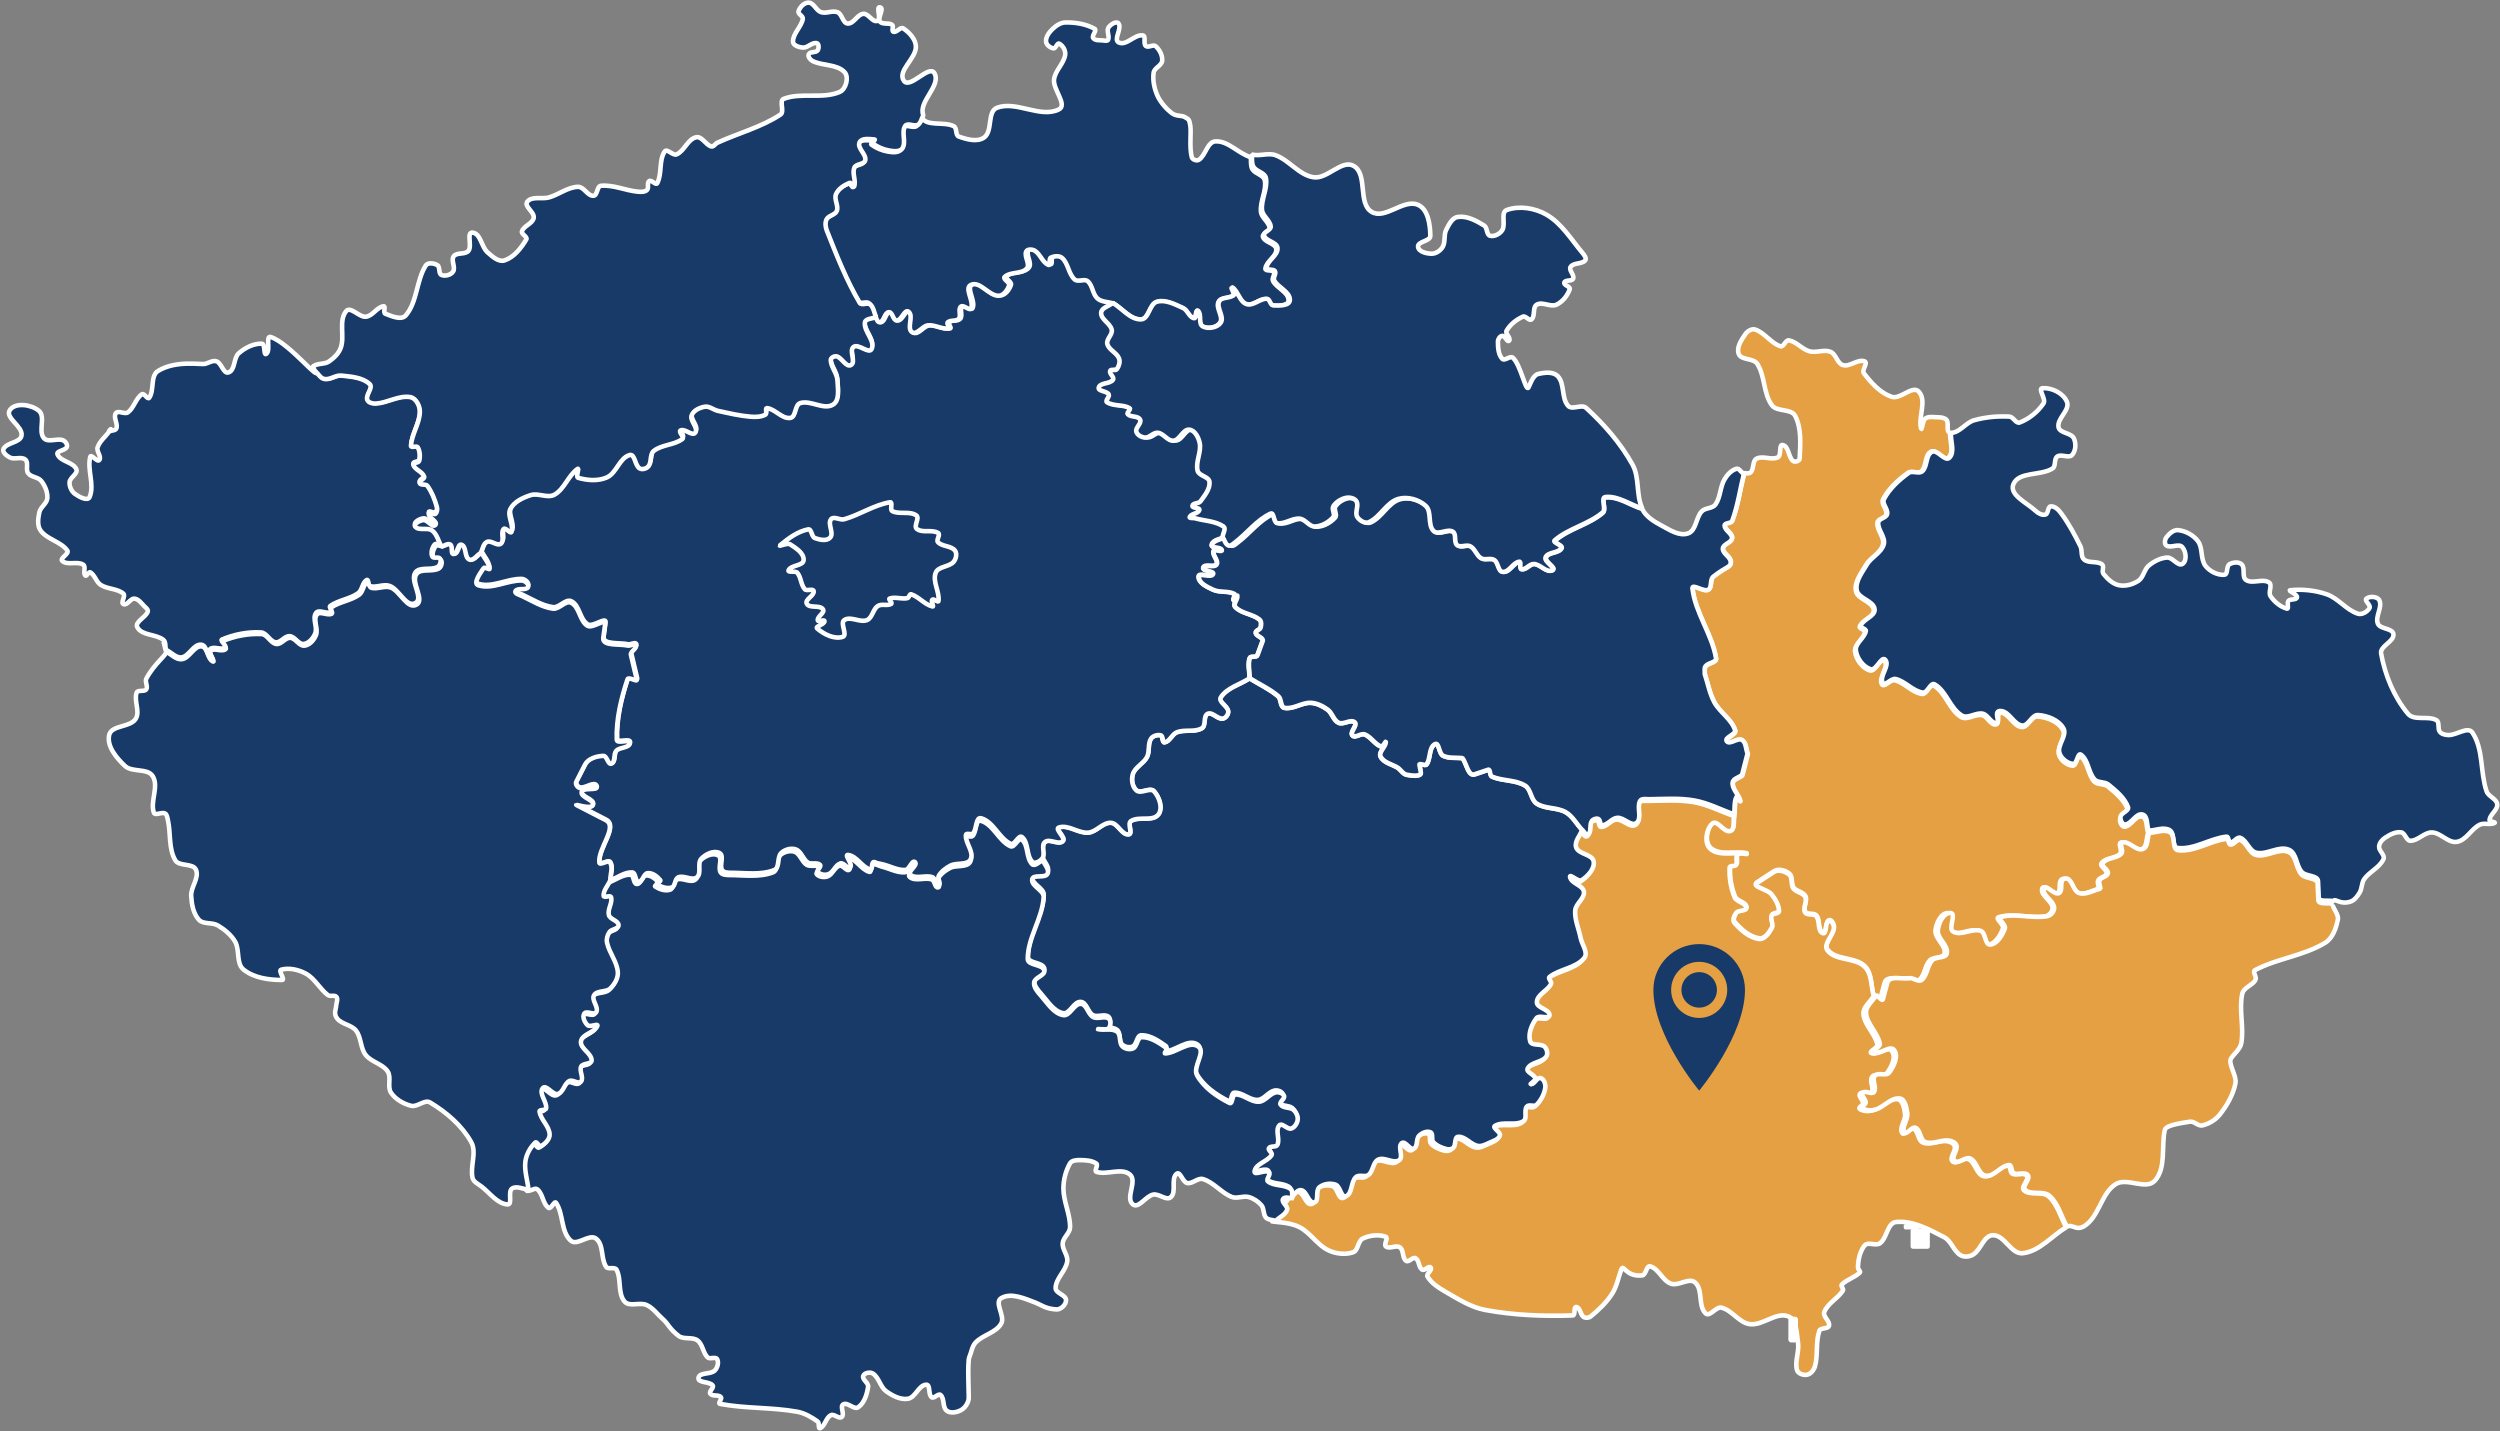 <?xml version="1.0" encoding="UTF-8"?>
<svg xmlns="http://www.w3.org/2000/svg" xmlns:cc="http://creativecommons.org/ns#" xmlns:dc="http://purl.org/dc/elements/1.1/" xmlns:inkscape="http://www.inkscape.org/namespaces/inkscape" xmlns:rdf="http://www.w3.org/1999/02/22-rdf-syntax-ns#" xmlns:sodipodi="http://sodipodi.sourceforge.net/DTD/sodipodi-0.dtd" xmlns:svg="http://www.w3.org/2000/svg" id="svg90" version="1.1" viewBox="0 0 5338 3056">
  <rect x="0" y="0" width="5338" height="3056" fill="#808080" stroke="none"/>
  <defs>
    <style>
      .cls-1 {
        stroke-width: .6px;
      }

      .cls-1, .cls-2, .cls-3, .cls-4, .cls-5, .cls-6, .cls-7, .cls-8, .cls-9, .cls-10, .cls-11, .cls-12, .cls-13, .cls-14 {
        fill-rule: evenodd;
      }

      .cls-1, .cls-7, .cls-11 {
        fill: #fff;
        stroke: lime;
        stroke-miterlimit: 15.1;
        stroke-opacity: 0;
      }

      .cls-2 {
        stroke-width: 9.7px;
      }

      .cls-2, .cls-3, .cls-4, .cls-5, .cls-6, .cls-8, .cls-9, .cls-10, .cls-12, .cls-13, .cls-14 {
        stroke: #fff;
        stroke-linejoin: bevel;
      }

      .cls-2, .cls-4, .cls-12 {
        fill: #e4a043;
      }

      .cls-3 {
        stroke-width: 9.7px;
      }

      .cls-3, .cls-5, .cls-6, .cls-8, .cls-9, .cls-10, .cls-15, .cls-13, .cls-14 {
        fill: #183a68;
      }

      .cls-4 {
        stroke-width: 9.7px;
      }

      .cls-5 {
        stroke-width: 9.7px;
      }

      .cls-6 {
        stroke-width: 9.8px;
      }

      .cls-7 {
        stroke-width: 1.3px;
      }

      .cls-8 {
        stroke-width: 9.8px;
      }

      .cls-9 {
        stroke-width: 9.8px;
      }

      .cls-10 {
        stroke-width: 9.7px;
      }

      .cls-11 {
        stroke-width: 1px;
      }

      .cls-12 {
        stroke-width: 9.8px;
      }

      .cls-15 {
        stroke-width: 0px;
      }

      .cls-13 {
        stroke-width: 9.8px;
      }

      .cls-14 {
        stroke-width: 9.7px;
      }
    </style>
  </defs>
  <path id="path54" class="cls-2" d="M4163.8,923.4c-1.1,17.9,9.2,41-3.4,53.7-9.2,9.3-25.5-18.7-37.2-12.8-13.9,6.9-9,31.3-20.5,41.8-7.2,6.6-21.3-2.1-29.2,3.7-20.8,15.2-41,33.5-52.8,56.3-5.1,9.7,9.4,21.5,6.8,32.2-2,8.4-18,9.2-18.9,17.8-1.8,16,16,31.4,11.8,47-5,18.3-26.8,27.4-36.4,43.8-9.9,16.9-24.8,35.5-21.4,54.8,3.2,18.3,36.2,22.3,38.2,40.8,1.7,15.3-24.1,21-29.8,35.3-2,5,12.2,6.4,11.2,11.7-2.9,15.3-23.3,26.3-21.3,41.8,2.1,17,15.4,35.2,31.7,40.4,11.8,3.7,22.8-29.7,31-20.4,10.9,12.5-13.3,34.9-5.5,49.6,4.5,8.5,18.2-10.7,27.6-8.4,21.1,5.1,36.7,26.3,58.3,29.3,10.2,1.4,16.5-22.9,25.3-17.7,25.4,15,32.8,51.5,58,66.9,12.8,7.8,30.1-7.1,44.8-4,11.6,2.5,17.8,21.6,29.6,19.9,9.1-1.3.6-26.6,9.8-25.7,18.2,1.8,27,29.2,45.1,31.2,13.5,1.5,20.4-23.4,33.9-22.5,20.3,1.4,44.2,10.7,54.2,28.5,8.7,15.4-13.2,35.3-8.6,52.4,3.3,12.2,16.7,23,29.3,24.2,8.6.8,9.7-25,16.7-19.9,16.4,11.9,15.6,38.4,29.3,53.4,7.1,7.8,21.5,4.3,29.6,11,16.4,13.6,34.4,28.3,41.8,48.2,3.1,8.2-14.7,12.3-16.1,20.9-1,6.4,3.7,17.3,10.1,16.6,14.1-1.5,23.1-25.1,36.9-21.5,12,3.2,8.7,23.2,13.1,34.8-4.5,11.5-1.9,30.4-13.6,34.5-14.5,5.1-28.9-17.3-44-14.1-7.9,1.7,3.3,18.2-2.2,24.1-10.2,10.8-31.4,7.9-39.8,20.1-4.6,6.7,12.4,13.9,10.9,21.8-1.4,7.6-14.5,7.8-17.9,14.7-2.7,5.5,1.2,12.1,1.8,18.2-15.1,3.1-30.6,13.8-45.4,9.4-12-3.6-13.3-22-23.2-29.7-3.5-2.7-10.5-1.8-13,1.8-5.6,7.9,1,24.1-7.8,28-10.2,4.6-28.5-20.9-32-10.3-4.8,14.6,20.1,25.3,22,40.6,1,7.9-6.9,17.4-14.8,18.8-32.9,5.9-68.2-7.3-100.4,2-8.3,2.4,12.4,16.2,9.3,24.2-5.5,14.5-16,32.9-31.5,34.4-11.8,1.2-9.1-25.4-20.4-29.3-18.7-6.5-42.3,11.7-59.4,1.6-11.5-6.8,8-38.6-5.3-39.7-15.3-1.3-26,21.7-27.5,37-1.6,17.5,22.6,31.7,19.4,49-2.1,11.4-23.4,6.5-31.4,14.9-10.9,11.5-10.4,31.8-22.6,41.9-6.1,5-15.6-2.6-23.5-3.8-16.8,3.2-46-6.8-50.4,9.7l-9.5,35.3c-1.4,5.4-9.5-5.9-14.2-8.8-6.2-20.7-3.4-46.9-18.7-62-20.5-20.3-61.4-12-79.2-34.7-10.5-13.3,12.9-32.1,13.5-49,.2-6-5.7-17-11-14.3-8.6,4.3-3.5,29.6-12.5,26.1-12.1-4.6-5.5-26.4-13.9-36.2-5.4-6.4-19.7-.9-23.9-8.3-5.4-9.5,5.2-23,.4-32.9-4.6-9.4-19.3-9.9-25.4-18.4-6-8.4-1-23-8.8-29.6-8.5-7.1-23.6-11.5-32.9-5.4-12.1,7.9-24.2,15.8-36.4,23.7-10.9,7.1,23.2,13.3,31.3,23.6,8.2,10.4,16.1,23,16.3,36.3.1,6.2-13.3,4.2-15.7,9.9-3.4,8,4.7,18.4.6,26.1-5.8,10.6-15.5,25.3-27.5,23.7-20.7-2.8-38.7-18.8-52.4-34.6-4.7-5.5-.4-15.7,4.1-21.5,4.8-6.2,21.9-2.8,21.1-10.6-1.3-11.1-20.6-12.2-24.8-22.5-8.2-20-11.5-42.3-10.5-63.8.2-4.9,11.1-1.1,13.6-5.2,3.9-6.4-1.8-16.9,3.3-22.5,4.1-4.5,24.3,0,18.3-1.1-25.2-5.3-57.4,6.1-76.6-11.1-13.4-12.1-9-41.9,4.4-54,10.3-9.2,25.1,20.5,38.1,16,10.4-3.5,5.5-21.2,8.3-31.8,1.4-12.1-.4-25.2,4.3-36.4,1.4-3.2,9.2,9.8,8.3,6.4-3.3-13.4-17.1-24.3-16.1-38,.7-8.7,13.5-11.1,20.3-16.6,4-15.4,7.9-30.8,11.9-46.2-4-9.6-3.1-23.6-12.1-28.9-9.4-5.5-26.4,11.6-32.7,2.7-5.7-8.1,20.7-14.4,17.7-23.8-7.6-23.7-32.7-38-44.5-59.9-10.1-18.7-13.7-40.2-20.5-60.3.6-5.6-1.5-12.1,1.7-16.6,5.5-7.7,24.1-8,22.5-17.4-8.7-51.9-44.6-97.3-50.5-149.5-1.3-11.3,24.1,8.4,33.9,2.8,8.7-4.9,3-21.8,10.8-28,28.7-22.7,38.3-19.9,37.4-32.1-.8-11-17.5-17.4-16.9-28.4.5-9.8,18.8-12.3,19.6-22,.8-10.5-15.9-16.8-15.8-27.4.1-6.3,14-3.8,16.2-9.7,12.2-32.7,16.9-67.7,25.4-101.5,4.6,1.3,11.2,1.7,14.3-2,6.7-7.8,2.8-23.6,11.8-28.5,13.4-7.3,32.1,4,45.7-3,8.3-4.3,1.3-28.5,10.4-26.2,13.2,3.2,11.5,25.7,22,34.2,3.8,3.1,13.7,0,14-4.9,1.4-30.7,4.5-64.3-9.6-91.6-8.4-16.1-39-7.9-49.7-22.6-18.4-25.3-14.3-62.3-31.3-88.6-8.1-12.5-33.9-7-39.4-20.8-5.5-13.9,5.7-30.2,14.1-42.5,4.4-6.4,13.9-12.3,21.2-9.7,20.3,7,33.3,29.1,53.8,35.7,6.9,2.2,10.6-13.9,17.8-12.7,16.4,2.8,28,19,44.1,23.4,14.5,4,31.1-4.6,45,1.1,12,4.9,14,24.9,26.5,28.4,15.1,4.2,31.7-13.6,46.3-8,7.9,3.1-6.8,18.6-1.7,25.3,15.7,20.6,34.8,42.1,59.4,50.4,18.6,6.2,44.5-25.5,57.8-11.2,17.9,19.3-1.2,53.1,4.8,78.7,1.7,7.3,3.1-16,8.9-20.8,5.2-4.4,13.4-3.7,20.2-3.3,8.6.4,19.1-.4,25.3,5.7,6.2,6.3-1.9,27,7.7,27h0Z" image-rendering="optimizeQuality" shape-rendering="geometricPrecision"></path>
  <path id="path58" class="cls-5" d="M4982.3,1924.1c-10.4-2.7-30.9,2.7-31.4-8l-1.4-34.6c-.5-13.1-25.6-9.8-34.5-19.4-12.6-13.5-10.8-40.6-27.9-47.8-21.5-9.1-47.1,11.9-69.8,6.3-15-3.7-19.4-25.9-33.8-31.7-7.2-2.9-13.4,10.4-21.2,9.7-4.9-.4-3.3-12.8-8.1-12.2-35.5,3.8-68.9,28.2-104.3,24.2-13.8-1.6-5.1-30.9-17.1-38-12.9-7.7-30,.7-45.1,1-4.4-11.5-1.2-31.4-13.1-34.5-13.7-3.6-22.7,19.9-36.8,21.3-6.5.7-11.1-10.2-10.1-16.5,1.4-8.6,19.1-12.6,16-20.8-7.4-19.8-25.4-34.4-41.8-47.9-8.1-6.7-22.4-3.2-29.5-10.9-13.7-14.9-12.9-41.2-29.2-53-7-5.1-8.1,20.6-16.7,19.8-12.6-1.2-26-11.9-29.3-24-4.6-17,17.3-36.8,8.6-52.1-10-17.7-33.8-26.9-54.1-28.3-13.5-.9-20.4,23.8-33.9,22.4-18.1-2-26.9-29.2-45.1-31s-.7,24.2-9.7,25.5c-11.7,1.7-17.9-17.3-29.5-19.8-14.6-3.1-32,11.7-44.7,3.9-25.1-15.3-32.6-51.6-57.9-66.5-8.8-5.2-15.1,19-25.3,17.6-21.5-3-37.1-24-58.2-29.1-9.3-2.2-23,16.7-27.5,8.3-7.8-14.6,16.4-36.9,5.5-49.3-8.1-9.2-19.2,24-31,20.3-16.3-5.2-29.5-23.3-31.7-40.1-2-15.4,18.4-26.3,21.3-41.5,1-5.2-13.1-6.6-11.1-11.6,5.7-14.2,31.5-19.9,29.8-35.1-2-18.4-35-22.3-38.2-40.5-3.4-19.2,11.5-37.7,21.4-54.5,9.6-16.3,31.4-25.3,36.4-43.5,4.2-15.5-13.5-30.7-11.8-46.7.9-8.5,16.9-9.3,18.9-17.7,2.6-10.6-11.8-22.3-6.8-32,11.9-22.7,32-40.9,52.8-56,7.9-5.7,21.9,2.9,29.2-3.6,11.4-10.4,6.6-34.6,20.5-41.5,11.7-5.8,27.9,22,37.1,12.8,12.6-12.6,2.3-35.6,3.4-53.3,18.9,0,31.6-22,49.9-27,24.2-6.7,49.9-9,75-7.7,8.4.4,14,15.7,21.9,12.7,20.4-7.9,39-22.9,51-41,6-9-13.1-31.7-2.2-32.4,19.9-1.3,44.6,10.8,52.1,29.2,7.2,17.6-21.5,35.4-18,54.1,2.5,13.2,26.8,11.6,32.7,23.7,5.2,10.8,4.4,26.8-3.7,35.7-7.1,7.8-22.9-2.8-31.6,3.2-7.6,5.2-2.4,20.7-10.1,25.6-25.4,16.1-72.5,6-83.7,33.8-9.2,22.8,29.4,39.7,47.3,56.6,5.5,5.2,14,10.1,21.2,8,6.7-1.9,4.5-17,11.4-17.5,8.9-.7,16.9,7.7,22.2,14.9,16.2,21.8,29.1,46,41.1,70.3,4.4,8.8.3,22.1,7.9,28.4,10.1,8.5,27.6,2.4,38.2,10.2,5.5,4.1-1.4,14.9,2.9,20.2,8.6,10.7,19.8,21.7,33.3,24.4,13.9,2.8,29.6-1.6,41.4-9.4,11.2-7.3,12.3-24.5,22.7-32.9,11-8.9,24.9-16.1,39-16.8,11.8-.6,23.2,20.1,32.8,13.4,9.8-6.9,7.2-26.9-.7-35.8-7.5-8.4-24.1,2.8-33.7-3.1-5-3.1-3.8-12.9-.3-17.6,6-7.9,15.5-16.6,25.4-15.5,15.8,1.8,32.1,10.6,41.8,23.3,11.3,14.8,5,38.5,16.4,53.2,9.1,11.6,25.3,19.9,40.1,18.9,8.3-.6,3.8-18.1,10.9-22.4,7.4-4.5,19.7-5.8,26,0,8.5,8-.1,27.1,9.6,33.6,13.6,9,35.2-3.9,48.9,5.1,8.2,5.5-2.3,21.3,3.3,29.4,8.2,12,20.7,22.6,34.8,26.6,5.2,1.5-.4-12.4,3.5-16.7,4.4-4.9,17.1-1,18.2-7.5,1.2-6.8-21.2-14.5-14.3-15.2,26-2.6,53.3.2,78,8.8,24.6,8.6,41.5,33.4,66.3,41.4,8.8,2.8,20.4-4.1,24.9-12.1,3.5-6.2-12.1-15.9-6.5-20.3,7.3-5.7,23.8-4.4,27.6,4,6.8,15.1-9.6,34.4-3.3,49.7,5.1,12.3,31.8,9.2,33.2,22.4,1.8,16.2-29.3,25.3-26.3,41.4,8.4,46.1,27.3,92.4,57.3,128.5,13.2,15.9,42.8,3.5,60.8,13.7,7.5,4.3,1.9,18.2,7.3,24.9,4.2,5.1,12,6.8,18.6,6.9,17.1.4,41.4-19.3,50.9-5.3,24.1,35.7,16.3,84.9,30.4,125.6,3.9,11.2,21.5,15.7,22.6,27.5,1.2,12.2-14.8,20.9-16.5,33-.6,4.2,14.7,4.9,10.9,6.9-9.6,4.8-22.4-1-32,3.8-18.1,9.1-28.5,33.3-48.6,36.5-18.8,3-34.3-19.7-53.3-20.1-16.4-.4-29.5,17.9-45.9,17.8-9,0-11.1-17-20.1-18.1-11.8-1.5-23.8,5-33.7,11.5-6.4,4.1-12.5,11.2-13.1,18.9-.7,9.5,13.4,18.3,9.4,27-8.1,17.9-29.6,26.4-41,42.4-5.9,8.2-4.5,20-9.7,28.7-4.8,7.9-10.9,16.6-19.6,19.5-23.2,7.5-32.9-8.3-36.5-1.1h0Z" image-rendering="optimizeQuality" shape-rendering="geometricPrecision"></path>
  <path id="path60" class="cls-12" d="M4000.9,2126.7c-7.4,12.7-23.2,23.6-22.1,38.2,1.8,23.8,25,41.9,29.8,65.3,1.5,7.3-19.6,15.4-12.8,18.4,13.4,5.9,34.9-16.3,43.7-4.6,9.9,13.1-.9,34.9-10.8,48-6.4,8.4-24.4-1.3-31,7-7.1,9,4.9,25.1-1.8,34.4-4.7,6.5-19.2-4.6-24.2,1.8-4.5,5.6,6.6,13.4,6.4,20.6-.1,4.6-11.1,9-7.4,11.8,7.4,5.5,18.7,5.6,27.7,3.3,18.7-4.8,33.7-26,52.9-23.9,11.9,1.3,14.8,20,16.4,31.7,1.9,13.5-13,28.6-6.2,40.4,4.3,7.4,16.1-13.2,23.9-9.6,11.2,5.2,9.4,25.9,20.9,30.3,15.6,6,33.5-5,50.2-3.2,6.7.7,15.3,4.2,17.2,10.6,3.1,10.5-12.3,25.1-4.3,32.7,8.4,7.8,23.7-9.7,34.1-4.8,14.8,7,16.8,33.8,33,36.5,18.2,3,32-21.1,50.4-22.8,6.7-.6,4.1,14.2,10,17.3,9.1,4.9,24.8-4,30.7,4.5,6,8.6-13.7,23.7-6,30.9,13.1,12.3,39,1,52.6,12.9,19.1,16.7,25.2,44,37.7,66-31,18.5-57.1,51.6-93.1,55.5-24.6,2.7-38.7-39.2-63.5-38.5-19.7.5-25.5,31-42.3,41.4-7.7,4.7-19.3,5.9-27,1.2-14.8-8.9-19.5-30.5-34.9-38.4-31.8-16.4-66.8-35.8-102.5-32.4-18.9,1.8-19.1,34.1-34.4,45.4-8.8,6.5-25.4-3.7-32.6,4.5-14.5,16.9-15.1,46.9-14,49.6,1.2,2.8,5.7,6.2,3.5,8.4-11,10.8-27.9,14.7-38.5,25.9-2.9,3.1,4.7,9,2.4,12.6-10.9,17-32.3,27-39.8,45.8-3.8,9.6,12.7,19.4,10.1,29.4-2,7.5-18.1,3.5-20.6,10.8-8.3,24-2.5,51.2-9.3,75.6-2.2,7.9-8.8,16.4-16.9,18.1-7.7,1.6-19.4-2.3-21.5-9.9-5.3-19,5.3-39.7,2.1-59.2s-2.4-48.6-21-55.6c-26-9.9-54.2,20.3-81.9,16.7-23.1-3-37.7-29.7-60.4-35.2-11.7-2.8-25.2,20.6-33.9,12.3-16.9-16.1-4.9-50.9-22.6-66.1-13-11.2-35.4,8.4-51.5,2.6-18.1-6.5-25.8-31.7-44.2-37-8.3-2.4-8.7,18.4-17.3,19.3-35.6,3.8-39.6-25.5-44.4-12.8-6.6,17.4-9.6,36.6-19.8,52.2-12.1,18.6-28.5,34.4-45.8,48.4-3.9,3.1-10.9,3.7-15,.9-7.3-4.8-6.9-20-15.7-21.2-6.4-.9-.9,17.8-7.4,18-62.4,2-125.6-.3-187-11.7-30.5-5.7-57.7-23.2-84.5-38.7-14.6-8.4-29.9-18.1-38.7-32.4-3.6-5.9,11-14,6.8-19.5-3.8-5-12.9,7.8-18.2,4.5-8-4.9-5.9-19.9-14.2-24.4-6.1-3.3-14.3,9.6-20,5.7-8.7-6-4.6-22.6-13.3-28.8-8.1-5.8-21.9,4.1-29.8-1.8-5.6-4.2,5.9-18.7-.7-21-15.4-5.3-34-3.1-48.7,3.9-10.9,5.2-9.5,25.5-20.9,29.4-16.6,5.7-36.6,3.2-52.4-4.2-24-11.3-38.5-37.6-62.1-49.6-22.2-11.3-53.1-10.3-60-12.6l37-48.6c7-4.7,12.9-16.1,21.1-14.1,12.3,3,15,28.1,27.5,26.1,11.3-1.8,2.3-25,11-32.2,9-7.5,23.6-9.5,34.7-5.8,10.6,3.5,11.8,28.7,22.3,24.8,14.5-5.3,10.2-30.3,21.5-40.9,6.7-6.3,20,.9,27.2-4.8,10.2-7.9,9.1-27.1,20.8-32.6,13.5-6.4,32.7,9.8,44.9,1.2,10.1-7-4.1-28.8,5.5-36.4,7.4-5.8,17.2,15.4,25.9,11.7,9.2-3.9,4.3-20.7,11.5-27.6,6-5.9,16.6-10.7,24.3-7.2,6.6,3,.9,15.7,5.9,21,7.1,7.6,17.5,11.9,27.5,14.6,5.1,1.4,12,1,15.7-2.8,5.9-6,1.6-22.6,10-23.2,15.4-1.1,26.8,16.6,42,19.4,8.6,1.6,17.5-3.1,25.5-6.8,8.2-3.8,19.5-6.9,22.2-15.4,2.4-7.3-17.3-16.5-10.7-20.5,17.6-10.7,43.5.7,61.1-10,9.2-5.5.5-22.9,7.2-31.2,4.5-5.6,16.2,1.2,21.2-3.9,9.6-9.7,16.6-23,18.5-36.4,1.1-7.6-2.8-18.8-10.2-20.6-7.8-1.9-12.2,12.7-20.2,13.2-5.2.4,10.3-7.4,9.2-12.4-1.9-8.8-20.6-13.2-16.6-21.2,6.9-13.9,30-12.6,39.6-24.9,4.5-5.8,2-16.6-3.2-21.7-7.9-7.7-28-1-31.1-11.6-4.7-16.4,3.3-35.7,13.5-49.3,5.7-7.7,27.9,3.2,28.1-6.4.3-13-27.9-15.1-27.3-28.1.8-16.4,23.1-24.1,30.5-38.7,2.3-4.5-7.3-11.7-3.3-14.9,22.4-17.4,57-18.6,74.7-40.7,9-11.3-5.1-28.4-7.8-42.6-3.8-19.6-13.1-38.9-11.7-58.9,1-14.7,20.9-25.6,18.6-40.2-2.2-14.1-27-17-29.7-31.1-1.6-8.5,17.8,11.5,25,6.7,13.3-8.7,28.3-24.4,25.6-40-2.6-15.7-32-14.9-37.4-29.9-4.5-12.5,8.6-25.2,12.8-37.9,4.7,3.6,9.4,14.4,14,10.7,7.6-6.2,2.2-20.1,7.5-28.3,2.7-4.1,9.4-6.8,14-5,5.1,2,3.2,14.1,8.6,13.8,12.1-.7,20.4-15.2,32.5-16,14.1-1,29.7,19.4,41.1,11,12.8-9.5.3-32.9,7.7-47,2.9-5.7,12.4-3.7,18.8-3.8,32.6-.3,65.7-3,97.9,2.7,29.8,5.3,57.2,19.9,85.8,29.8-2.8,10.6,2.1,28.2-8.3,31.8-13.1,4.4-27.9-25.1-38.2-16-13.5,12-17.9,41.8-4.5,53.9,19.2,17.2,51.5,5.8,76.7,11.1,6,1.3-14.2-3.4-18.4,1.1-5.1,5.6.6,16-3.3,22.4-2.5,4.1-13.5.4-13.7,5.2-1,21.5,2.4,43.8,10.6,63.7,4.2,10.3,23.6,11.4,24.8,22.5.9,7.8-16.3,4.4-21.1,10.6-4.5,5.7-8.8,15.9-4.1,21.4,13.7,15.8,31.7,31.7,52.5,34.6,12,1.6,21.8-13,27.6-23.7,4.1-7.6-4-18.1-.6-26,2.4-5.7,15.9-3.7,15.8-9.8-.2-13.2-8.1-25.9-16.3-36.2-8.2-10.2-42.4-16.4-31.4-23.5,12.2-7.9,24.3-15.8,36.5-23.7,9.3-6.1,24.4-1.7,32.9,5.4,7.9,6.6,2.9,21.2,8.9,29.6,6.1,8.5,20.8,9,25.4,18.3,4.8,9.8-5.9,23.3-.4,32.8,4.2,7.3,18.5,1.8,24,8.2,8.4,9.8,1.8,31.6,13.9,36.2,9,3.4,3.9-21.8,12.6-26.1,5.4-2.7,11.3,8.3,11.1,14.2-.7,16.9-24,35.6-13.6,48.9,17.8,22.6,58.8,14.4,79.4,34.7,16,15.7,13.1,41.8,19.3,62.5h0Z" image-rendering="optimizeQuality" shape-rendering="geometricPrecision"></path>
  <path id="path62" class="cls-6" d="M2757.7,2555.4c7-4.7,12.8-16.1,21-14.1,12.2,3,14.9,28.1,27.3,26.1,11.2-1.8,2.3-24.9,11-32.2,8.9-7.5,23.4-9.5,34.5-5.8,10.5,3.5,11.8,28.6,22.2,24.8,14.4-5.3,10.2-30.3,21.4-40.8,6.7-6.3,19.9.9,27.1-4.8,10.1-7.9,9.1-27,20.7-32.6,13.4-6.4,32.5,9.8,44.7,1.2,10.1-7-4.1-28.8,5.5-36.4,7.4-5.8,17.1,15.4,25.7,11.7,9.1-3.9,4.3-20.7,11.4-27.6,6-5.9,16.6-10.7,24.2-7.2,6.6,3,.9,15.7,5.9,21,7.1,7.6,17.4,11.9,27.4,14.6,5.1,1.4,11.9,1,15.7-2.8,5.9-6,1.6-22.6,10-23.2,15.3-1.1,26.7,16.6,41.8,19.4,8.6,1.6,17.4-3.1,25.3-6.8,8.1-3.8,19.4-6.8,22.1-15.4,2.3-7.3-17.2-16.5-10.6-20.5,17.6-10.6,43.2.7,60.8-10,9.1-5.5.5-22.9,7.2-31.2,4.5-5.6,16.1,1.2,21.1-3.9,9.5-9.7,16.5-23,18.4-36.4,1.1-7.6-2.7-18.8-10.2-20.6-7.8-1.9-12.1,12.6-20.1,13.2-5.1.4,10.2-7.4,9.2-12.4-1.9-8.7-20.5-13.2-16.5-21.2,6.9-13.9,29.9-12.6,39.4-24.9,4.5-5.8,2-16.6-3.2-21.6-7.9-7.7-27.9-1-30.9-11.6-4.7-16.4,3.3-35.6,13.4-49.3,5.7-7.7,27.8,3.2,28-6.4.3-13-27.8-15.1-27.1-28.1.8-16.4,23-24.1,30.3-38.7,2.3-4.5-7.3-11.7-3.3-14.9,22.2-17.4,56.7-18.6,74.3-40.6,9-11.3-5.1-28.4-7.8-42.6-3.8-19.6-13-38.9-11.6-58.8,1-14.7,20.8-25.6,18.5-40.2-2.2-14.1-26.9-17-29.5-31.1-1.6-8.5,17.7,11.5,24.9,6.7,13.2-8.7,28.1-24.4,25.5-40-2.6-15.7-31.8-14.9-37.3-29.8-4.5-12.5,8.5-25.2,12.8-37.8-11.5-12.4-19.9-28.8-34.5-37.2-18.6-10.7-43.9-6.6-61.9-18.4-12.8-8.4-11.9-30.7-25.1-38.6-20.9-12.6-48.4-9.5-70.8-19.1-5.1-2.2-2.7-16.5-8-14.7-9.7,3.3-19.4,6.5-29.1,9.8-13.6,4.6-17.2-23-25.8-34.5-13.9-1.8-29.3,1-41.8-5.3-8.9-4.6-8.3-29.4-17.2-24.8-13.9,7.3-8.8,30.8-18.2,43.4-3,4-16-4-15.1,1l2.9,16c1.8,10-20.1,7-30.1,5.1-7.6-1.5-12.1-9.6-18.2-14.4-12.5-8.2-31.2-11-37.7-24.5-4.7-9.9,10.7-19.9,11.1-30.8.2-4.6-5.9,10.9-10.2,9.3-13.6-5-21.4-20.6-34.9-25.8-8.2-3.2-20.7,8.8-26.3,2-6-7.3,11.9-21.5,4.9-27.8-8.5-7.7-24,5.8-34.4.9-11.1-5.2-13.7-21.1-23.6-28.2-10.6-7.5-23.2-14-36.2-14.5-19-.8-37.4,14.5-56.1,10.7-9.2-1.8-6.1-18.7-13.2-24.7-18.4-15.6-40.8-25.7-61.2-38.5l-.2.3c-20.4,13.5-48,20-61.2,40.5-6.1,9.5,14.8,18.7,15.8,30,.6,6.4-5.4,14.6-11.8,15.4-11.1,1.3-21.9-14.9-32.1-10.2-10,4.6-2.8,25.1-12.2,30.7-15.4,9.2-36.3,2.1-53.1,8.5-10.6,4-15.1,19.5-26.2,21.6-5.7,1.1-3-13.6-8.6-15-7.1-1.8-16.9,1.2-20.8,7.4-7,11.1-2.3,26.9-8.3,38.6-7.2,14.1-25.6,21.6-30.4,36.8-3.5,11.4-1.2,27.3,8.1,34.8,9.7,7.8,29-7.4,37.3,1.8,11.2,12.4,19.2,36.3,9,49.5-12.2,15.8-41.6,2.9-58.2,14-7.9,5.3,4.7,27.5-4.8,28.3-15,1.3-22.8-24.1-37.9-24.8-17.4-.8-30.5,19.4-47.9,21-21.2,1.9-42.7-17.7-62.9-11-9.6,3.2,15.4,21.8,8.4,29.1-8.8,9.2-28.3-6.2-38,1.9-8.8,7.4-3.4,22.8-5.1,34.2v-.5c3.4,10.1,15.3,20.8,10.3,30.2-5.4,10.1-30.6.3-32.4,11.6-2.4,14.9,25.2,23.1,24.3,38.1-2.5,45.4-34.1,86.8-33.8,132.3.1,14.2,31.3,10.6,34.9,24.3,2.9,10.8-20.2,14.8-21.4,25.9-1.2,10.9,8,20.9,15.2,29.1,13.6,15.4,26.1,36.7,46.2,40.7,14.6,2.9,22.8-25.1,37.7-24.1,12.8.8,14.9,22.2,26.2,28.3,9.9,5.3,24.9-3.7,33.4,3.6,5.9,5.1,2.9,19.5-2,21.7-5.1,2.2-26.9-.7-20.3.7,13.1,2.8,28.9-2.7,39.8,5.1,9,6.4,3.5,23.3,11.1,31.3,5.4,5.6,15.9,7.8,23,4.5,9.1-4.3,8.4-23.9,18.5-24,19.1-.2,36.8,12.2,52.4,23.2,3.3,2.3-6.8,11.8-2.8,11.6,23.8-1.2,50.4-28.5,70.1-14.9,16.9,11.7-12.4,43.7-2.5,61.7,14.7,26.6,42.1,45.5,69.2,59.2,6.5,3.3,4.7-17.9,11.9-18.2,17.4-.8,32.6,16.4,50,15.5,13.5-.7,22.3-16.8,35.5-19.9,6.3-1.5,15.5,1.3,18,7.3,2.6,6.2-11,13.2-7.2,18.8,5.5,8.2,20,4.7,27.4,11.2,5.7,5,9.7,13.4,8.8,20.9-1,7.7-6.3,16.6-13.7,18.9-8.3,2.6-19.7-13.3-25.3-6.6-8.9,10.6,1.7,28.8-4,41.4-2.7,5.9-14.9,1.5-18,7.2-2.6,4.6,8.6,10.1,5.9,14.6-8.8,14.3-33.7,18.4-36.2,34.9-1.6,10.1,22.4-4.5,30.5,1.7,5.3,4.1-7.4,15.8-2.1,20,13.2,10.3,33.9,6.1,47.6,15.7,5.8,4,3,13.7,4.5,20.6l.5.2h0Z" image-rendering="optimizeQuality" shape-rendering="geometricPrecision"></path>
  <path id="path64" class="cls-4" d="M4981.2,1929.7c-10.4-2.7-30.8,2.7-31.2-8.1l-1.4-34.8c-.5-13.2-25.4-9.8-34.3-19.5-12.5-13.6-10.8-40.8-27.7-48.1-21.4-9.2-46.9,12-69.4,6.4-14.9-3.7-19.3-26.1-33.6-31.9-7.2-2.9-13.4,10.4-21.1,9.8-4.9-.4-3.3-12.8-8.1-12.3-35.3,3.8-68.5,28.4-103.7,24.3-13.8-1.6-5.1-31.1-17-38.2-12.8-7.7-29.9.7-44.8,1-4.5,11.5-1.9,30.4-13.5,34.5-14.4,5.1-28.7-17.3-43.7-14.1-7.8,1.7,3.3,18.2-2.2,24.1-10.2,10.8-31.2,7.9-39.5,20.1-4.6,6.7,12.4,13.9,10.8,21.8-1.4,7.6-14.4,7.8-17.7,14.7-2.6,5.5,1.2,12.1,1.8,18.2-15,3.1-30.4,13.8-45.1,9.4-12-3.6-13.2-22-23.1-29.6-3.4-2.7-10.4-1.8-12.9,1.8-5.5,7.9,1,24.1-7.8,28-10.2,4.6-28.3-20.9-31.8-10.3-4.8,14.6,20,25.3,21.8,40.6,1,7.9-6.9,17.4-14.7,18.8-32.7,5.9-67.8-7.3-99.7,2-8.3,2.4,12.3,16.2,9.2,24.2-5.4,14.5-15.9,32.9-31.3,34.4-11.7,1.2-9.1-25.4-20.2-29.3-18.6-6.5-42,11.7-59,1.6-11.4-6.8,7.9-38.6-5.3-39.7-15.2-1.3-25.9,21.7-27.3,37-1.6,17.5,22.5,31.7,19.2,49-2.1,11.4-23.3,6.5-31.2,14.9-10.8,11.5-10.3,31.8-22.4,41.9-6.1,5-15.5-2.6-23.3-3.8-16.7,3.2-45.7-6.8-50.1,9.7l-9.5,35.3c-1.4,5.4-9.4-5.9-14.1-8.8-7.3,12.8-23,23.6-21.9,38.3,1.8,23.9,24.8,42,29.5,65.4,1.5,7.3-19.4,15.4-12.7,18.4,13.3,6,34.6-16.3,43.3-4.6,9.8,13.1-.9,35-10.7,48-6.3,8.4-24.2-1.3-30.7,7-7.1,9,4.9,25.1-1.8,34.5-4.7,6.6-19-4.6-24,1.8-4.4,5.6,6.6,13.5,6.4,20.7-.1,4.6-11,9-7.3,11.8,7.4,5.5,18.5,5.6,27.4,3.3,18.6-4.8,33.4-26.1,52.4-23.9,11.8,1.4,14.6,20,16.3,31.8,1.9,13.5-12.8,28.6-6.1,40.4,4.2,7.4,16-13.2,23.7-9.6,11.1,5.2,9.3,26,20.7,30.4,15.5,6,33.2-5,49.7-3.2,6.6.7,15.1,4.2,17,10.6,3.1,10.5-12.2,25.2-4.2,32.7,8.3,7.8,23.5-9.7,33.8-4.8,14.7,7,16.6,33.9,32.7,36.6,18,3,31.7-21.1,49.9-22.8,6.6-.6,4,14.2,9.9,17.4,9,4.9,24.6-4,30.4,4.5,5.9,8.6-13.6,23.7-6,31,13,12.4,38.7,1,52.1,12.9,18.9,16.7,24.9,44.1,37.4,66.1,13.1-7.9,21.5,15.5,46.6-9.2,23.7-23.4,29.4-64.1,57.5-81.9,23.6-14.9,64.4,13.5,83.3-7.1,24.4-26.7,14-71.2,21-106.8,1.1-5.7,3.5-12.2,54.3-19.4,9.1-1.3,17.4,10.2,26.4,8,14.2-3.4,28.1-11.7,37.1-23.1,15.3-19.5,28.5-42.1,33.4-66.5,3.4-16.7-16.6-42.5-9.3-53.5,7.3-10.9,19.6-19.8,21.9-32.8,6-34.7-5.6-71.3,2.1-105.6,3-13.2,21.7-17.3,28.2-29.2,3.3-6.1-7.2-17.5-1.2-20.8,47.4-25.2,104.2-30.5,150-58.5,16-9.8,23.4-31.2,27-49.7,2.5-11.5-13.8-27.1-10.6-33.6h0Z" image-rendering="optimizeQuality" shape-rendering="geometricPrecision"></path>
  <path id="path66" class="cls-8" d="M2761,2558.2c-7.2.7-18.3-4.1-21.6,2.3-3.7,7.2,11.4,15,8.8,22.7-3.6,10.6-16.2,15.7-24.3,23.5-6.9-2.3-15.9-1.5-20.8-6.9-6.3-6.9-3.6-19.1-9.6-26.2-7-8.3-16.9-14.8-27.4-17.7-11.5-3.3-24.9,4.2-36-.2-22.4-8.8-38.3-31-61.3-38.1-11.1-3.5-22.5,10.7-33.9,8.4-9.8-1.9-15-26.2-22.6-19.7-13,11.2.5,38.5-12.4,49.9-9.4,8.3-25-7.9-37.4-5.6-15.9,2.9-31.7,31.2-43.9,20.7-16.1-13.8,10.1-49-5.7-63.2-17.8-15.9-49,1.5-71.8-6-5.6-1.9,4.7-14.3-.2-17.7-10-6.9-23.7-7.3-35.9-7.4-7.2,0-16.9.8-20.4,7-9.1,16.1-14,35.1-14,53.6,0,28,14.6,54.8,14.2,82.8-.2,12.5-14.8,21.7-15.8,34.3-1.1,13.3,11.8,25.7,9.7,39-3.2,20.2-24.2,35.8-24.8,56.3-.3,11.4,21.9,14.6,22.3,25.9.4,9.5-10.9,20.5-20.4,20-23.7-1.3-33.5-10.2-43.6-14-23.4-8.8-52.9-22.8-74.4-10.1-15.7,9.3,9,38.7-.1,54.4-11.2,19.5-38.9,23.9-54.5,40.2-7.8,8.2-8.9,20.9-13.5,31.3-4.6,10.4-.5,84-1.4,89.4-1.5,9.5-8,19.3-16.6,23.9-8.8,4.8-22.1,7.3-30.1,1.3-9.7-7.3-4.3-25.7-13.3-33.8-4.8-4.3-13.7,8.7-19,4.9-8-5.7-2-27.4-11.8-26.8-16.3,1-22.6,27.3-38.7,30-16.2,2.7-33.2-6.4-46.5-15.9-12.8-9.2-15.3-29.1-28.4-37.9-5.9-3.9-18.3-1.7-20.7,5-2.9,8,11.8,14.9,10.4,23.3-2.5,15.9-7.8,34.3-21.1,43.6-8.9,6.2-22.7-11.6-32-6.1-7.8,4.6,3.7,20.9-3.2,26.9-5.9,5.1-16.3-7.4-23.3-3.8-10.6,5.5-12,22.5-22.8,27.7-4.6,2.2-1.1-11.3-5.3-14.2-13.2-9.4-27.9-18-43.9-20.9-54.3-9.8-110.6-6.4-164.8-16.8-4.9-.9,5.4-11.1,2-14.6-5.4-5.7-18.1-.7-22.6-7.1-3.5-5,8.7-12.7,5.1-17.6-6.8-9.1-31.9-4.9-30.3-16.1,1.8-12.5,25.9-6.8,34.8-15.8,5.8-5.9,9-17,5-24.3-3.2-6-15.2,1-20.2-3.7-10.2-9.8-10.3-27.9-21.7-36.3-11-8.2-29.2-1.2-40.1-9.5-20-15.1-22.1-25.7-33.7-35.8s-20.8-23.9-34.9-30.3c-14.4-6.6-36.7,4.7-47-7.3-15.2-17.9-6.2-47.4-17.2-68.1-3.6-6.7-18,.2-22.2-6.1-11.8-17.9-4.5-47.7-21.8-60.5-14.4-10.6-40.3,16.6-53.6,4.7-21.6-19.4-15.3-57-31.5-80.9-3.6-5.3-10.8,14.6-16.1,10.8-12.6-9-11.8-30.2-24-39.6-5.6-4.3-11.3,4.1-23.2,3.4-2.2-20.2-9.5-40.5-6.5-60.6,2.2-14.8,10.4-29.3,21.2-39.7,3.4-3.3,7.9,10.1,12.1,7.8,9.1-5.1,19.2-14.7,18.7-25.1-.8-17.8-19.4-31.2-21.8-48.9-.7-5.2,13.5-1.5,14.2-6.6,2-14.5-16.6-31.9-7.3-43.3,7.3-8.9,21.3,15.4,32.5,12.4,12-3.2,13.7-21.8,24.6-27.6,7.4-3.9,19.9,7.6,25.2,1.2,6.9-8.3-4.4-22.6.5-32.2,3.9-7.7,22.7-4.4,22.6-13,0-15.6-25.6-25.4-23-40.8,2.6-15.8,29.1-18.1,35.3-32.8,2.7-6.4-15.8,3.4-20.9-1.4-6.3-5.9-12.1-17.7-7.3-24.9,4.8-7.2,21.8,4.4,25.9-3.2,5.8-10.7-11-25.7-4.8-36.1,6.5-10.8,26-5.7,35.1-14.5,9.2-8.9,17.1-22,16.2-34.7-1.6-22.4-18.7-41.3-23.3-63.2-1.6-7.5.9-16,5.1-22.3,4.6-6.8,20.1-6.6,19.8-14.8-.3-10-18.3-12-20.9-21.6-3.3-12.4,8.2-25.9,4.7-38.3-1.5-5.2-15.9,2.5-16.2-2.9-.6-11.9,9.5-22,14.3-32.9l-.4,1.4c15.5-5.5,30.1-17.4,46.6-16.5,8,.4,5.6,19.5,13.6,19.8,9,.4,10.8-17.7,19.7-18.3,10.2-.7,20.3,7.1,26.8,14.9,2.4,2.9-10.5,6.7-7.3,8.8,9.1,5.8,21.4,10.2,31.7,6.8,8.3-2.7,6.2-18.6,14.3-21.8,12.3-4.9,29.6,8.4,39.9,0,10.6-8.5,0-29.6,9.2-39.5,9.3-9.9,27.1-18.6,39.1-12.1,10.7,5.8-.6,25.4,5.3,36,3.1,5.6,11.9,6,18.3,6.1,31.3,0,64.6,5.5,93.7-5.8,12.3-4.8,5.5-27.3,15-36.3,7.7-7.3,21.1-11.2,31.2-7.6,12,4.2,15.1,21.1,25.9,27.9,7.5,4.7,19.7-1.1,26,4.9,3.9,3.7-8.1,11.6-4.4,15.5,5.3,5.6,15.7,7,22.9,4.2,10.6-4.1,14.5-19.4,25.4-22.8,7.2-2.2,16,13.8,21,8.3,6-6.6-13.7-27.2-4.8-26.2,18.9,2.2,29.3,25.8,47.6,31.1,5.4,1.6,1.2-13.3,6.4-15.5,6.3-2.7,13.5,2.7,20.2,4.3,16.4,3.9,32.2,13.2,49,12.1,8.8-.6,14.2-22.7,20.6-16.6,6.9,6.6-17.4,20.4-10.1,26.6,12,10.3,32.5,0,47.4,5.4,6.7,2.5,6.2,18.3,13.2,16.8,6.5-1.4-3.2-14.1.3-19.7,5.8-9.5,15.4-16.7,25.3-21.8,13.4-6.9,36.4,0,43.1-13.4,7.9-15.7-11.8-34.3-10.2-51.8.5-5.2,11.8.7,15.4-3.2,8.3-9,5.5-35.6,17.3-32.3,27,7.4,38.1,42.9,63.5,54.5,8.6,3.9,17.1-20.3,24.3-14.3,14.6,12.1,8.5,39,21.9,52.5,5.5,5.6,14.8-5.3,22.1-7.9l.3-1.6c3.4,10.1,15.4,20.8,10.3,30.2-5.4,10.1-30.8.3-32.6,11.6-2.4,14.9,25.3,23,24.5,38.1-2.5,45.4-34.3,86.6-34,132.1.1,14.2,31.5,10.6,35.2,24.2,2.9,10.8-20.3,14.7-21.6,25.9-1.2,10.8,8,20.8,15.3,29,13.6,15.4,26.2,36.7,46.5,40.7,14.7,2.9,23-25,37.9-24.1,12.9.8,15,22.2,26.4,28.2,9.9,5.3,25.1-3.7,33.6,3.6,5.9,5.1,3,19.5-2.1,21.7s-27.1-.7-20.5.7c13.1,2.8,29.1-2.7,40,5.1,9.1,6.4,3.5,23.3,11.2,31.3,5.4,5.6,16,7.8,23.1,4.5,9.2-4.3,8.4-23.9,18.6-24,19.2-.2,37,12.2,52.7,23.2,3.3,2.3-6.8,11.8-2.8,11.6,24-1.1,50.8-28.4,70.5-14.9,17,11.7-12.5,43.6-2.5,61.6,14.8,26.5,42.4,45.4,69.6,59.1,6.5,3.3,4.7-17.9,12-18.2,17.6-.8,32.8,16.4,50.3,15.5,13.6-.7,22.4-16.8,35.7-19.9,6.3-1.5,15.6,1.3,18.1,7.3,2.6,6.2-11,13.2-7.3,18.8,5.5,8.2,20.2,4.7,27.6,11.2,5.7,5,9.8,13.4,8.9,20.9-1,7.7-6.3,16.5-13.8,18.9-8.4,2.6-19.8-13.3-25.5-6.6-9,10.6,1.7,28.7-4,41.4-2.7,5.9-15,1.5-18.2,7.2-2.6,4.6,8.7,10.1,5.9,14.5-8.8,14.3-33.9,18.3-36.5,34.9-1.6,10.1,22.6-4.5,30.7,1.7,5.4,4-7.4,15.8-2.1,19.9,13.2,10.3,34.1,6.1,47.9,15.7,5.8,4,3,13.7,4.5,20.5l1.2-.7h0Z" image-rendering="optimizeQuality" shape-rendering="geometricPrecision"></path>
  <path id="path68" class="cls-6" d="M2473.3,1739.4c10.3-13.3,2.3-37.2-9-49.6-8.4-9.3-27.7,6-37.4-1.8-9.3-7.5-11.6-23.5-8.1-34.9,4.7-15.2,23.2-22.7,30.4-36.9,6-11.7,1.3-27.6,8.3-38.7,3.9-6.2,13.7-9.3,20.9-7.5,5.6,1.4,2.9,16.1,8.6,15,11.1-2.1,15.7-17.6,26.2-21.6,16.8-6.4,37.8.7,53.2-8.5,9.5-5.7,2.2-26.1,12.2-30.8,10.2-4.7,21,11.5,32.2,10.2,6.4-.8,12.4-9,11.8-15.4-1-11.3-22-20.5-15.9-30,13.3-20.6,40.9-27.1,61.3-40.6,0-14.4-4.5-29.5.1-43.1,1.8-5.4,14.3-.3,16.3-5.7l11.4-31c2.6-7.1-13.6-9.8-14.7-17.3-.8-5,8.9-6.4,10.3-11.2,1.6-5.6,2.2-13.7-2.3-17.4-15.1-12.3-38.7-12.7-52-27-5.6-6.1,5.9-16.4,4.3-24.5-.8-4.2-3.2,13-7,10.9-4.2-2.3,4.9-12.2.7-14.4-13.8-7.2-31.8-2.3-45.8-9-12.3-5.9-30.4-13.8-30.4-27.4.1-10.4,25.8,3.3,30.6-5.9,3.7-7.3-23.4-5.8-20.6-13.5,3.3-9.1,23,.9,28.1-7.2,5.1-8.2-9.3-19.2-6-28.3,2-5.5,18.9,2.8,17.2-2.8-2.2-7.6-23.2-3-21.2-10.6,2.9-10.8,19.1-11.5,28.6-17.3.6-7.4,8-18.1,1.9-22.2-17.4-11.8-40.4-11.7-60.6-17.5-3.7-1.1-13.1.5-11.3-3,3.9-7.5,18.6-6.6,20.5-14.8,1.3-5.6-15.6-3-14.9-8.7.8-6.5,13.4-4.2,17.2-9.5,8.9-12.4,20.7-26.3,19.3-41.5-1.1-11.5-22.5-12.5-25.3-23.7-4.8-19.2,8.4-39.7,4.5-59.1-2.4-11.8-10.2-27.5-22.2-28.5-13.6-1.2-20,22.2-33.6,23.5-12.4,1.2-21-15.6-33.3-16.9-9.6-1.1-17.4,10.7-27.1,10.2-7.6-.4-16.8-5.4-18.9-12.7-2.4-8.6,12-17.6,8.1-25.6-4.2-8.6-19.9-4.4-26.3-11.4-3-3.3,7.9-10.7,4-12.9-14.4-8.3-34.4-3.5-48.3-12.7-4.8-3.2,6.5-11.8,3.7-16.8-4.2-7.5-23.7-6.4-21.2-14.6,3.3-11.1,23.9-7,30.4-16.5,3.8-5.5-8.3-12.8-6-19,1.7-4.6,11.4.6,14.3-3.3,4.6-6.3,7.5-15.5,4.8-22.8-4.7-12.4-21.7-18.2-25-31.1-2.6-10.2,11.5-19.8,9.5-30.1-2.8-13.9-23.2-21.9-22.6-36.1.4-10.9,16.6-14.2,24.9-21.3-11.2-3.5-24.8-2.7-33.6-10.4-10.8-9.5-10.1-28.3-21.1-37.5-7.2-6.1-21.1,2.6-28.1-3.7-13.1-12-13.5-34.3-26.6-46.4-6-5.5-17.3-4.5-24.6-.8-4.9,2.5,0,18.1-5.1,15.8-13.1-5.7-17.3-23.6-29.5-31-5.2-3.2-15.8-3.7-18.2,1.9-4.9,11.2,9.2,27.3,1.3,36.7-10.9,13-35.4,6.4-47.6,18.2-5,4.7,11.8,11.7,9.6,18.2-3.4,10.2-12.3,22.8-23.1,22.6-21.2-.2-39.8-32.5-59-23.6-15.4,7.1,7.2,35.4.2,50.8-3.1,6.7-16.2-8.6-21.8-3.8-6.8,5.8,1.2,19.5-4.5,26.4-5.4,6.4-17.9,1.9-24,7.8-3.2,3.1,6.7,12.4,2.3,13.1-14.9,2.3-29.7-8.2-44.6-6.6-12.3,1.3-24,22.1-34.2,14.9-12.3-8.7,4.3-35.3-7.5-44.4-8.3-6.4-14.7,18.8-25.2,19.1-8.3.2-8.8-18.8-17.1-18-9.6,1-9.7,19.5-19,21.7-5.9,1.4-7.5-9.6-11.3-14.3-7.9,3.9-22.6,2.9-23.8,11.7-2.6,19.2,22.6,38.9,14.4,56.5-5.4,11.7-28.3-12.3-38.5-4.4-10.2,7.9,5.8,32.2-5.5,38.5-10.4,5.8-19-15.6-30.5-18.4-4.8-1.2-12.7,3-12.6,8,.5,15.2,13.5,28.1,14.3,43.3.9,17.4,5.5,42.5-9.5,51.6-19.9,12.1-47.5-10.2-69.7-3.3-12,3.7-8.5,29.6-21,31.5-17.8,2.7-31.8-18.6-49.6-20.9-4.7-.6.8,11.7-3.5,13.9-9.2,4.9-20.5,5.2-30.9,4.4-23.7-1.9-47-7.5-70.3-12.6-9.4-2.1-18.1-10.4-27.6-8.7-11.1,1.9-24.3,7.9-28.2,18.4-4.4,11.8,15.1,26.7,7.7,36.9-6.2,8.5-21.7-9.5-31.2-4.9-5.6,2.7,8.8,14.5,3.9,18.3-17.5,13.4-43.8,11.7-61,25.5-8.9,7.2-4,23.6-11.2,32.5-4.1,5.1-13.4,7.9-19,4.6-10.2-6-9.8-31.5-21.2-28.4-21.9,6-27.8,38.5-48.6,47.7-18.6,8.2-41.6,6.5-61.2.8-6.1-1.7,3.8-22.5-1.4-18.9-20,14.2-27.7,42.9-49.1,54.9-14.7,8.2-34.5-4.3-50.6.9-16.6,5.4-35.2,14-43.2,29.4-7.5,14.4,7.5,33.4,2.4,48.8-1.9,5.6-12.7-10.5-16.7-6.1-7.1,7.9,2.4,24.8-6,31.3-7.8,6.1-20.5-7.9-29.6-3.7-8.2,3.8-9,15.8-13.6,23.6,5.8,11.4,15.7,21.5,17.4,34.2.6,4.2-10.5-4.6-12.9-1.1-7.2,10.6-23.5,32.9-11.3,36.8,29.9,9.7,62.3-11.4,93.7-10.2,6.4.2,16.2,8.9,12.8,14.3-5,8-21.9.4-27,8.2-3.3,5.1,9,8.4,14.5,10.9,21.5,10.1,42.5,23.7,66,26.9,13.6,1.8,26.9-18.7,39.1-12.6,18,8.9,17.7,38.8,34.9,49.3,10.9,6.7,39.7-17.1,38.1-4.5l-4.1,30.6c-2.4,18.1,34.5,12.3,52.3,16.4,5.7,1.3,15.6-5.8,17.5-.3,2.5,7.2-12.3,12.8-10.6,20.3l12.5,52.9c1.5,6.4-17.7-6.9-19.8-.7-13.8,41.8-24.6,86-23.1,130,.3,9.5,28.3-2.7,27.8,6.9-.5,11.1-21.6,8.4-29,16.8-6.5,7.3-1.2,24-10.3,27.5-7.5,2.9-9.3-17-17.4-16.7-14.5.6-32.7,5.9-39.2,18.9l-18.9,37c-2.3,4.5,2.8,11.9,7.7,13,11.7,2.6,30.7-14.2,35.7-3.3,4.7,10.3-29.6.7-31.8,11.8-2.4,12.1,28,16.5,24,28.1-3.7,10.7-44.1-4.6-34,.5l61.7,31.8c27.2,14-17,60.4-13.9,90.9.8,7.6,19.1-6.7,23.1-.2,6.7,10.9.3,25.7.4,38.5,15.5-5.5,30-17.4,46.4-16.5,8,.4,5.5,19.5,13.5,19.9,9,.4,10.7-17.7,19.6-18.4,10.2-.8,20.2,7.1,26.7,15,2.4,2.9-10.4,6.8-7.2,8.8,9,5.8,21.3,10.2,31.6,6.9,8.3-2.7,6.2-18.6,14.3-21.8,12.3-4.9,29.4,8.4,39.7,0,10.5-8.5,0-29.7,9.2-39.6,9.3-9.9,27-18.6,38.9-12.2,10.7,5.8-.6,25.5,5.3,36.1,3.1,5.6,11.8,6.1,18.3,6.1,31.2,0,64.3,5.5,93.3-5.8,12.2-4.8,5.5-27.4,14.9-36.5,7.7-7.4,21-11.2,31.1-7.6,11.9,4.3,15.1,21.2,25.8,28,7.4,4.7,19.6-1.1,25.9,4.9,3.9,3.7-8,11.6-4.4,15.6,5.3,5.6,15.6,7,22.8,4.2,10.6-4.1,14.4-19.5,25.3-22.9,7.1-2.3,15.9,13.9,20.9,8.3,5.9-6.6-13.6-27.3-4.8-26.3,18.8,2.2,29.2,25.9,47.4,31.2,5.4,1.6,2.2-11.8,6.3-15.5,2.2-2,5.9,1.2,8.8,1.9,3.8.8,7.6,1.5,11.3,2.4,16.3,3.9,32.1,13.2,48.8,12.1,8.8-.6,14.2-22.8,20.5-16.7,6.8,6.6-17.3,20.5-10.1,26.7,12,10.4,32.4,0,47.2,5.4,6.7,2.5,6.2,18.4,13.2,16.9,6.4-1.4-3.1-14.2.3-19.8,5.8-9.5,15.4-16.8,25.2-21.9,13.3-6.9,36.2,0,42.9-13.4,7.9-15.8-11.7-34.5-10.1-52,.5-5.2,11.8.7,15.3-3.2,8.3-9,5.4-35.7,17.2-32.4,26.8,7.4,37.9,43,63.2,54.6,8.5,3.9,17-20.4,24.2-14.4,14.6,12.2,8.5,39.1,21.8,52.7,5.5,5.6,17.8-1.4,22-7.9,6.3-9.7-3.7-26.8,5.1-34.2,9.8-8.2,29.3,7.3,38.1-1.9,7-7.3-18-26-8.4-29.2,20.2-6.7,41.8,13,63,11,17.4-1.6,30.5-21.8,48-21,15.1.7,22.9,26.1,38,24.8,9.6-.8-3.1-23,4.8-28.4,16.9-11.2,46.4,1.7,58.6-14h0Z" image-rendering="optimizeQuality" shape-rendering="geometricPrecision"></path>
  <path id="path70" class="cls-9" d="M1802.6,1108.7c-9,2.6-22.5-7.4-28.2,0-7.9,10.3,6.8,29.1-1.7,39-7.1,8.3-22.5,5-32.7,1.2-7.3-2.7-6.9-20.1-14.5-18.6-22.3,4.5-42,19.1-59.6,33.7-5.5,4.5,15.1-5.6,21.1-1.8,12.4,7.9,29.7,18.8,28.9,33.6-.7,12.9-26.3,10.1-32.1,21.7-2.9,5.8,14.4.6,18.6,5.5,8.3,9.8,7.5,25.6,16,35.1,4.3,4.8,18.1-2.3,19,4.2,1.4,10.1-19.4,17.6-14.8,26.7,5.6,10.9,27.8,1.8,34.6,12,4.8,7.2-12.2,14.9-11.1,23.4.6,4.8,14.7-2.8,14.4,2.1-.5,7.3-21.1,10.9-15.5,15.6,14.5,12.4,36.2,23.4,54.3,17.7,11.4-3.6-6.4-29,3.4-35.8,13.4-9.2,33.7,6.2,48.6,0,11.5-4.9,12.5-23,22.9-30,8.1-5.5,20.7.5,28.9-4.7,3.3-2.1-7.3-10-3.6-11.3,11.9-4.2,25.5,1.7,37.9-.8,3.8-.7,4.5-9.5,8.1-8.3,16.5,5.5,28.5,21.7,45.3,26,4.6,1.2-3.8-11.2-.2-14.4,3.4-3,12.7,7.2,13.3,2.7,2.5-20-13.2-41.4-6-60.2,5.4-14,28.4-12,38.2-23.3,5.3-6.1,7.9-17.9,2.9-24.2-8.4-10.6-26.9-8-36.2-17.8-4.5-4.7,5.9-16.2.4-19.6-13.1-8.3-33.6.9-45.7-8.9-7.4-6,6.8-23.1-.9-28.6-14.1-10.2-35.8-1.4-51.3-9.2-5.8-2.9,1.6-20.1-4.8-19-34.4,5.8-64.5,26.7-97.9,36.3Z" image-rendering="optimizeQuality" shape-rendering="geometricPrecision"></path>
  <path id="path72" class="cls-14" d="M1128.5,2540c-11.8-.7-25.7-8.9-35.3-2.1-9.5,6.7,2.2,34.6-9.5,33.8-22.5-1.6-37.8-24.7-55.8-38.4-7-5.3-16.9-9.7-18.9-18.2-5.7-24.9,9.6-54.3-2.9-76.6-19.9-35.4-52.9-63.5-87.7-84.5-11.7-7.1-27.2,10.4-40.5,7.1-16.5-4.1-33.3-13.8-42.9-27.8-8.7-12.7,1.3-32.9-7.3-45.7-10.9-16.2-35-19.8-47-35.2-11.4-14.7-9.1-37.3-20.5-51.9-9.8-12.5-30.2-13.2-40.2-25.6-8.5-10.6-2.4-20.7-2.2-27.1.2-6.4,4.5-14.1.6-19.2-3.8-4.9-13.4-.1-18.3-3.9-17.4-13.2-27.8-35.4-47-45.8-15.6-8.5-35.5-13.1-52.7-8.5-7.1,1.9,9.3,22.1,1.9,22.1-28.5-.1-60.4-4.4-82.4-22.4-16.1-13.1-7.5-41.7-17.9-59.6-8.5-14.5-22.5-25.8-36.9-34.5-12.1-7.3-31.1-1.7-40.5-12.2-11.9-13.2-15.4-33-16.4-50.7-1.1-19,17.9-38.8,10.2-56.1-6.6-14.8-35.9-6.2-44.1-20.1-14.9-25.4-9.3-57.7-15.9-86.2-1.8-7.6-2-11.5-6.1-13.8-6.9-3.9-21.4,5.7-23.9-1.9-8.1-24.6,11.3-55.7-2.3-77.7-11.1-17.9-44.1-7.4-59.4-21.9-17.9-16.9-39.1-41.9-33.6-66,4.9-21.5,44.5-15.8,56.5-34.3,10.2-15.7-4.2-38.5,2.1-56.1,2.4-6.8,16.4-1.1,20.5-7,4.3-6.3-3.4-16.2.2-23,17.1-32.4,44-50.3,42.2-57.4s.3-16.8-5.5-21.3l5.5,21.3c11.3,5.3,21.6,17.8,34,15.9,16.4-2.5,25.1-28.5,41.7-27.3,13.3,1,12,26.2,24,32.1,6.8,3.4-10.2-17.2-4.7-22.5,7.8-7.4,23.7,3.1,32-3.6,4.7-3.8-12-14.8-6.4-17.2,26-10.9,55.1-16.6,83.2-15.1,12.7.7,19,19.5,31.6,21.2,10.7,1.4,18.9-13.8,29.8-13.2,11.5.7,18.7,18,30.2,16.8,11.1-1.2,20.5-12.2,24.7-22.6,5.4-13.6-6.9-32,1.8-43.8,6.3-8.5,22.2,2.9,31.7-1.8,4-2-4.8-10.8-1.2-13.3,17.9-12.4,41.8-14.5,59.6-27.1,9.2-6.5,8.7-22.7,18.4-28.3,4.4-2.5,2.6,12.1,7.6,13.4,13.5,3.5,28.7-5.5,41.7-.6,20.5,7.7,35,46.8,54.5,36.8,19.2-9.9-11.6-46.5-.2-64.8,8.7-14.1,33.7-4.5,48.1-12.6,5.3-3,8.1-12.1,5.3-17.5-2.7-5.2-14.8.5-16.9-4.9-3.1-8-.3-18.5,5-25.3,3-3.9,9.8,0,14.7,0,6.2-1.4,13.3-7.7,18.7-4.3,6.1,3.7,0,20,7.1,20.1,8.6,0,8.6-22.5,16.7-19.7,11.2,3.9,5.7,26.7,16.6,31.4,8.5,3.7,16-9.2,24.1-13.8,5.8,11.4,15.6,21.4,17.4,34.1.6,4.2-10.4-4.6-12.8-1-7.1,10.6-23.4,32.7-11.2,36.7,29.8,9.6,62.1-11.4,93.3-10.2,6.4.2,16.2,8.8,12.8,14.2-5,7.9-21.8.4-26.9,8.2-3.3,5,9,8.3,14.4,10.9,21.4,10.1,42.3,23.6,65.7,26.8,13.5,1.8,26.7-18.6,38.9-12.6,18,8.9,17.7,38.6,34.7,49.1,10.8,6.7,39.6-17.1,37.9-4.5l-4.1,30.5c-2.4,18,34.4,12.2,52.1,16.3,5.7,1.3,15.5-5.8,17.4-.3,2.5,7.2-12.3,12.8-10.5,20.2l12.5,52.6c1.5,6.4-17.6-6.9-19.7-.7-13.8,41.6-24.5,85.6-23,129.4.3,9.5,28.2-2.7,27.7,6.8-.5,11.1-21.5,8.4-28.8,16.7-6.5,7.3-1.2,23.9-10.3,27.4-7.4,2.9-9.3-17-17.3-16.7-14.4.6-32.5,5.9-39.1,18.8l-18.8,36.9c-2.3,4.5,2.8,11.9,7.7,13,11.6,2.6,30.6-14.1,35.6-3.3,4.7,10.2-29.5.7-31.7,11.8-2.4,12,27.9,16.4,23.9,28-3.7,10.6-43.9-4.6-33.8.5l61.4,31.6c27.1,14-16.9,60.1-13.8,90.5.8,7.6,19-6.7,23-.2,6.7,10.9.3,25.6.4,38.4-4.7,11-14.8,21-14.2,32.9.3,5.4,14.6-2.4,16,2.9,3.4,12.4-8,25.8-4.7,38.2,2.6,9.6,20.4,11.6,20.7,21.6.2,8.2-15.1,8-19.6,14.8-4.2,6.3-6.7,14.8-5.1,22.3,4.6,21.9,21.5,40.8,23.1,63.2.9,12.7-6.9,25.8-16,34.7-9,8.7-28.4,3.7-34.8,14.5-6.2,10.4,10.5,25.4,4.8,36.1-4,7.6-20.9-4-25.7,3.2-4.7,7.2,1,19,7.3,24.9,5.1,4.7,23.4-5,20.7,1.4-6.1,14.7-32.4,17-35,32.8-2.5,15.3,22.7,25.2,22.8,40.8,0,8.6-18.5,5.3-22.4,13-4.8,9.6,6.4,23.9-.4,32.2-5.3,6.4-17.6-5.1-25-1.2-10.8,5.8-12.5,24.4-24.4,27.6-11.1,3-25-21.3-32.2-12.4-9.2,11.3,9.2,28.8,7.2,43.3-.7,5.1-14.8,1.5-14.1,6.6,2.4,17.6,20.9,31.1,21.6,48.9.4,10.4-9.5,20-18.6,25.1-4.1,2.3-8.6-11.1-12-7.8-10.8,10.4-18.9,24.9-21.1,39.7-2.8,20.3,4.4,40.6,6.6,60.8h0Z" image-rendering="optimizeQuality" shape-rendering="geometricPrecision"></path>
  <path id="path74" class="cls-10" d="M1967.7,249.6c9.2,22,47.8,8.8,69,20,7.2,3.8,2.8,19.1,10.4,21.9,17.1,6.2,40.1,12.7,54.6,1.8,18.4-13.8,5.7-55.2,27.3-63.3,41.1-15.4,92.5,23.1,131.8,3.7,19.4-9.6-12.7-42.5-10.2-63.9,2.2-19.2,21-33.8,23.8-52.8,1.3-8.9-4.7-19.5-12.6-23.8-4.7-2.6-7.2,10.9-12.4,10.1-7.1-1.2-15.4-7.5-15.9-14.7-.7-9.6,6.2-19.1,13.1-25.9,7.7-7.5,17.8-14.7,28.5-14.8,21.2-.3,43.7,3.2,62.2,13.6,5.8,3.3-7,14.4-3.1,19.8,4.1,5.8,13.6,4.2,20.7,5,3.7.4,9.7,2,11.2-1.4,3.5-8-4-18.8.7-26.2,4.2-6.5,17.3-14.9,21.6-8.5,7.7,11.1-11.8,34.5.4,40.5,16,7.8,33.5-17.5,51.1-15.2,7.9,1,.5,17.7,6.6,22.7,5.4,4.5,15.9-4.2,21.2.5,8.4,7.5,14.7,19.7,13.8,30.9-.8,10.4-16.9,15.2-18.3,25.5-2.3,16.4,1.5,34.2,8.1,49s19.9,29.1,30.2,37.1,21.8,4.4,28.9,9.1c7.1,4.7,8.7,3,11.1,17.6,2.4,14.5-2.4,45.8,3.1,67.7,1.3,5.3,10.9,8.6,15.4,5.5,14.7-9.8,17.7-38.4,35.4-39.3,27.4-1.4,48.7,26.3,75.1,33.7,1.2,8.7-.8,18.5,3.7,26,6.1,10,24,11.9,26.3,23.4,4.4,22.2-10.5,44.8-8.2,67.3,1.3,13,17.4,21.7,18.5,34.8.6,7.8-16.6,11.3-14.2,18.8,3.9,12.3,27.5,13.5,28.5,26.4,1.2,15.7-21.5,25.6-23.3,41.3-.7,6.3,14.5,1.7,17.9,7.2s-4.7,13.5-1.7,19.2c8.2,15.8,33.9,23.9,33.3,41.7-.4,12.2-22.9,12-35.2,11.3-6.5-.4-7-13.7-13.5-14-14.8-.7-28.8,15.7-42.9,11.2-14.4-4.7-17.2-25.6-29.3-34.6-4.1-3.1,6.5,11.4,2.9,15.1-8.1,8.2-26.6,3.7-31.6,14-6.5,13.3,11.5,31.9,3.4,44.3-7,10.7-26.4,14.2-37.9,8.3-10.3-5.3-1.9-25.2-10.3-33.1-4.3-4-2.6,16.7-8.4,15.6-10.3-1.9-13.5-17.1-23.1-21.3-17.3-7.7-36.9-18.2-55.2-13.3-16.2,4.3-17,36.7-33.8,37.2-23,.7-39.8-23.1-59.7-34.6-11.1-3.4-24.6-2.7-33.3-10.3-10.7-9.3-10.1-27.9-21-37-7.2-6-21,2.6-27.9-3.7-13.1-11.9-13.4-33.9-26.5-45.8-6-5.5-17.1-4.4-24.4-.8-4.9,2.5,0,17.8-5.1,15.6-13-5.7-17.2-23.3-29.3-30.6-5.2-3.1-15.7-3.6-18.1,1.9-4.9,11,9.1,27,1.3,36.2-10.9,12.8-35.1,6.4-47.3,18-4.9,4.7,11.7,11.6,9.6,18-3.3,10.1-12.2,22.5-22.9,22.3-21-.2-39.5-32.1-58.6-23.3-15.3,7,7.2,35,.2,50.1-3.1,6.6-16.1-8.5-21.7-3.7-6.7,5.7,1.2,19.3-4.5,26-5.3,6.3-17.8,1.9-23.8,7.7-3.2,3,6.7,12.3,2.3,12.9-14.8,2.2-29.5-8.1-44.3-6.6-12.3,1.3-23.9,21.8-34,14.7-12.2-8.6,4.3-34.8-7.5-43.8-8.3-6.4-14.6,18.6-25.1,18.8-8.2.2-8.8-18.6-17-17.8-9.5,1-9.6,19.2-18.9,21.4-5.9,1.4-7.5-9.4-11.2-14.1-4.1-8.8-4.9-20-12.2-26.4-5.7-4.9-18.6,3-22.4-3.5-28.3-47.8-48.8-99.8-69.4-151.4-3-7.4-4.3-16.8-.7-24,4.2-8.4,18.4-9.2,21.7-18,4.2-11-6.5-24.6-1.6-35.4,5.1-11.2,17.2-18.7,28.6-23.5,3.8-1.6,8.6,11.3,9.9,7.4,4-12.5-4.9-27.3.3-39.4,3.6-8.4,21.1-6.3,23-15.3,2.7-12.9-17.5-25.6-12.1-37.6,4.4-9.8,21-7,31.8-6.2,3.1.2-6.6,6.4-4.1,8.2,10.5,7.7,23.1,13,36,15.1,9.1,1.5,22.2,2.9,27.2-4.8,8.5-13.3-2.9-33.8,5.9-47,4.9-7.5,19.1,2.1,26.8-2.4,6.4-3.9,7.5-13.3,11.3-20h0Z" image-rendering="optimizeQuality" shape-rendering="geometricPrecision"></path>
  <path id="path76" class="cls-6" d="M3723.7,1011.4c-8.4,33.7-13.1,68.5-25.2,101-2.2,5.8-16.1,3.4-16.1,9.7-.1,10.5,16.5,16.8,15.7,27.2-.7,9.7-19,12.2-19.5,21.9-.6,11,16.1,17.3,16.8,28.3.9,12.2-8.7,9.3-37.2,31.9-7.8,6.2-2.1,23-10.7,27.8-9.8,5.5-35.1-14-33.8-2.8,5.9,52,41.6,97.2,50.3,148.8,1.6,9.3-16.9,9.6-22.4,17.3-3.2,4.5-1.1,11-1.7,16.6,6.8,20,10.4,41.5,20.4,60.1,11.8,21.8,36.7,36,44.3,59.6,3,9.4-23.3,15.7-17.7,23.7,6.3,8.9,23.2-8.2,32.5-2.6,9,5.3,8,19.2,12,28.8-3.9,15.3-7.9,30.7-11.8,46-6.7,5.5-19.5,7.9-20.2,16.5-1.1,13.7,12.8,24.5,16,37.9.8,3.4-6.9-9.6-8.3-6.4-4.7,11.2-2.8,24.2-4.3,36.2-28.4-9.9-55.6-24.5-85.2-29.7-31.9-5.7-64.8-3-97.1-2.7-6.3,0-15.7-1.9-18.7,3.8-7.3,14,5.1,37.4-7.6,46.9-11.3,8.4-26.8-11.9-40.8-11-12,.8-20.2,15.3-32.2,16-5.4.3-3.6-11.8-8.6-13.7-4.6-1.8-11.3.8-13.9,4.9-5.3,8.2,0,22-7.5,28.3-4.5,3.7-9.2-7.1-13.9-10.6-11.5-12.4-19.8-28.7-34.4-37.1-18.6-10.7-43.8-6.6-61.8-18.3-12.8-8.4-11.9-30.6-25-38.5-20.9-12.6-48.2-9.4-70.7-19.1-5.1-2.2-2.7-16.4-7.9-14.6-9.7,3.3-19.3,6.5-29,9.8-13.6,4.6-17.2-23-25.7-34.5-13.9-1.8-29.2,1-41.7-5.3-8.9-4.6-8.3-29.4-17.1-24.7-13.8,7.3-8.8,30.8-18.1,43.3-3,4-16-3.9-15.1,1l2.9,16c1.8,10-20,7-30,5.1-7.6-1.5-12.1-9.6-18.1-14.4-12.5-8.1-31.1-11-37.6-24.4-4.7-9.8,10.6-19.9,11.1-30.8.2-4.6-5.9,10.8-10.2,9.3-13.5-5-21.3-20.5-34.8-25.8-8.1-3.2-20.6,8.8-26.2,2-6-7.2,11.8-21.4,4.9-27.8-8.4-7.7-23.9,5.8-34.3.9-11.1-5.2-13.6-21-23.6-28.1-10.5-7.5-23.1-14-36.1-14.5-19-.8-37.3,14.4-55.9,10.7-9.1-1.8-6.1-18.6-13.2-24.7-18.3-15.6-40.7-25.6-61.1-38.4,0-14.3-4.4-29.4.1-43,1.8-5.4,14.3-.3,16.2-5.7l11.3-30.9c2.6-7.1-13.5-9.8-14.7-17.2-.8-5,8.9-6.3,10.2-11.2,1.6-5.6,2.2-13.6-2.3-17.3-15-12.3-38.5-12.6-51.7-26.8-5.6-6.1,5.9-16.3,4.3-24.4-.8-4.2-3.2,12.9-7,10.8-4.2-2.3,4.9-12.2.7-14.4-13.7-7.1-31.6-2.3-45.6-9-12.2-5.9-30.3-13.7-30.2-27.3.1-10.3,25.7,3.3,30.4-5.9,3.7-7.3-23.3-5.7-20.5-13.4,3.2-9,22.9.9,28-7.2s-9.2-19.1-6-28.1c2-5.4,18.8,2.8,17.1-2.8-2.2-7.5-23.1-3-21.1-10.5,2.9-10.7,19-11.5,28.5-17.2,4.1,6.1,5.6,15.1,12.3,18.2,4.5,2.1,9.7-3,13.6-6,26.1-19.6,46.5-48,76.2-61.6,7.4-3.4,5.9,18.8,13.9,20.2,15.9,2.8,31.4-11,47.4-9.5,12.1,1.1,20.3,17.2,32.5,16.7,14.4-.6,28.9-8.9,38.6-19.6,5.3-5.8-3.8-17.1.5-23.6,5.9-8.9,16.3-15.4,26.7-17.6,7.6-1.6,18.3.7,22.2,7.4,5.6,9.5-4,23.5,1.6,33,4.6,7.8,16.4,14.9,24.7,11.3,24.4-10.6,37.1-42.1,62.7-49.5,19.1-5.5,43.1,1.3,57.8,14.7,13.8,12.6,3.3,40.6,16.9,53.5,9.8,9.3,29-5.7,40.6,1.3,8.6,5.2,1.5,22.2,9.1,28.6,7.2,6,19.8-2,28.1,2.5,10,5.4,13,19.7,22.8,25.3,8.1,4.6,19.9-1.4,27.8,3.6,8.8,5.5,7.8,24.6,18.2,25.4,13.7.9,21.4-19.8,34.9-21.7,5.5-.8-.9,15.2,4.6,16.1,9.4,1.5,16.8-11.5,26.3-11.2,13.7.4,27.1,19.9,39.1,13.2,8.9-5-18.1-17.7-14.2-27.2,4.9-11.9,27.2-8.3,33.3-19.6,3.4-6.3-19.3-11.8-13.9-16.4,29.8-25.6,72-33.7,101.8-59.2,8.4-7.2-5.1-31.6,5.9-32.7,27.2-2.7,52.1,16.3,78.1,24.4,7.8,16.2,25,26.8,40.8,35.2,17.6,9.4,38.4,23.6,57.2,17,17.5-6.1,16.5-33.7,29.2-47.1,7.5-7.9,22.9-5.6,29.2-14.5,11-15.5,9.7-37.2,19.3-53.6,5.7-9.8,14.4-19.5,25.3-22.7,6.4-2,10.1,8.6,16.3,10.4h0Z" image-rendering="optimizeQuality" shape-rendering="geometricPrecision"></path>
  <path id="path78" class="cls-13" d="M3169,481.6c7.2,4.3,4.5,19.7,12.6,21.8,9.2,2.4,20.7-3.8,25.9-11.7,8.1-12.4-4-38.4,10-43.4,26.7-9.5,59.7-4.2,84.3,9.9,33,18.9,53.6,54,78.1,83,3.4,4,8.2,11.2,4.7,15-7.6,8.3-24.8,4.2-31,13.6-4.7,7.1,8.6,17.2,5.4,25.1-2.6,6.4-16.8,1.9-18.9,8.4-1.9,5.8,13.6,8.5,11.6,14.2-4.8,13.6-15.1,26.8-28.2,33-12.7,6-30.1-7.1-42.2,0-9.6,5.7-2.8,24.2-11.2,31.5-4.9,4.2-12.6-8.6-18.4-5.9-14,6.3-27.3,16.8-34.9,30.1-3.6,6.3,10.2,15.6,5.5,21.2-3.8,4.6-8.7-10.8-14.6-10.3-5.1.4-9.3,7-9.3,12.1,0,12.6.6,27.5,9.2,36.9,5.1,5.6,16.9-7.4,22.6-2.3,16.5,14.6,27.2,71.8,33.1,64,2.8-3.7,8.8-26.3,20.7-29.2,13.8-3.4,32.5-5.6,42.2,4.7,15.3,16.2,7.2,46.6,22.1,63.3,8.6,9.6,28.8-4.4,38.3,4.3,38.5,35.1,73.6,75.4,99,120.9,15.7,28,7.2,65.1,21.1,94-26.2-8.2-51.3-27.3-78.7-24.6-11.1,1.1,2.5,25.7-6,32.9-30.1,25.6-72.5,33.8-102.5,59.6-5.5,4.7,17.4,10.2,14,16.6-6.1,11.4-28.6,7.7-33.5,19.7-3.9,9.5,23.3,22.3,14.3,27.4-12,6.8-25.5-12.8-39.3-13.2-9.6-.3-17,12.8-26.5,11.3-5.5-.9.9-17-4.6-16.2-13.7,1.9-21.4,22.8-35.2,21.8-10.4-.7-9.4-20-18.3-25.5-7.9-5-19.8,1.1-27.9-3.6-9.9-5.7-12.9-20-23-25.5-8.3-4.5-21,3.5-28.3-2.5-7.7-6.5-.6-23.6-9.2-28.8-11.7-7-31,8.1-40.9-1.3-13.6-13-3.1-41.2-17-53.9-14.8-13.5-39-20.3-58.2-14.8-25.7,7.4-38.6,39.1-63.1,49.8-8.4,3.6-20.2-3.6-24.9-11.4-5.7-9.5,4-23.7-1.6-33.2-4-6.8-14.7-9-22.4-7.4-10.5,2.2-21,8.8-26.9,17.7-4.4,6.6,4.8,17.9-.5,23.8-9.7,10.8-24.3,19.1-38.9,19.7-12.2.5-20.5-15.7-32.7-16.8-16.2-1.4-31.8,12.4-47.8,9.6-8.1-1.4-6.5-23.8-14-20.4-29.9,13.7-50.4,42.3-76.7,62.1-4,3-9.2,8.1-13.7,6-6.7-3.1-8.2-12.2-12.3-18.3.6-7.4,8.1-18.1,1.9-22.3-17.4-11.8-40.5-11.8-60.7-17.5-3.7-1.1-13.1.5-11.3-3,3.9-7.5,18.6-6.6,20.6-14.9,1.3-5.6-15.6-3-14.9-8.7.8-6.5,13.4-4.2,17.2-9.5,8.9-12.4,20.8-26.4,19.3-41.6-1.1-11.5-22.5-12.5-25.4-23.7-4.8-19.2,8.4-39.8,4.5-59.2-2.4-11.8-10.2-27.5-22.3-28.6-13.6-1.2-20,22.2-33.7,23.6-12.4,1.2-21-15.6-33.4-17-9.6-1.1-17.5,10.8-27.1,10.3-7.6-.4-16.9-5.4-18.9-12.7-2.4-8.6,12.1-17.7,8.1-25.7-4.2-8.6-19.9-4.4-26.4-11.5-3.1-3.3,7.9-10.7,4.1-12.9-14.4-8.4-34.5-3.5-48.4-12.7-4.8-3.2,6.5-11.8,3.7-16.8-4.2-7.5-23.7-6.4-21.3-14.6,3.3-11.1,23.9-7,30.4-16.5,3.8-5.5-8.4-12.8-6.1-19.1,1.7-4.6,11.4.6,14.3-3.4,4.6-6.3,7.5-15.6,4.8-22.9-4.7-12.5-21.8-18.2-25.1-31.1-2.6-10.2,11.5-19.8,9.5-30.1-2.8-13.9-23.2-22-22.7-36.2.4-10.9,16.6-14.2,24.9-21.4,20.1,11.7,37,35.8,60.3,35.2,17-.5,17.8-33.4,34.2-37.8,18.5-5,38.3,5.8,55.7,13.6,9.7,4.3,12.9,19.8,23.3,21.7,5.9,1.1,4.1-20,8.5-15.9,8.5,8,0,28.2,10.4,33.6,11.6,6,31.1,2.5,38.2-8.4,8.2-12.6-10-31.4-3.5-45,5-10.5,23.8-5.9,31.9-14.3,3.6-3.7-7.1-18.4-2.9-15.3,12.3,9.2,15,30.4,29.6,35.2,14.2,4.6,28.4-12.1,43.3-11.4,6.5.3,7.1,13.8,13.6,14.2,12.4.7,35.1,1,35.5-11.4.6-18-25.3-26.3-33.6-42.3-3-5.8,5.1-13.9,1.7-19.5-3.4-5.5-18.8-.8-18-7.3,1.8-15.9,24.7-26,23.5-41.9-1-13.1-24.9-14.3-28.8-26.8-2.4-7.6,15-11.2,14.3-19.1-1.1-13.3-17.3-22.1-18.6-35.4-2.3-22.9,12.7-45.9,8.3-68.4-2.3-11.6-20.4-13.6-26.5-23.8-4.6-7.6-2.5-17.6-3.8-26.4,16.4,4.6,35-4.3,51,1.6,29.4,10.8,50.4,42.8,81.5,47.1,29.4,4.1,60.3-39.2,85.7-24,30,18,8,79.8,37.9,97.9,28.4,17.2,67.7-27.9,98.4-15.3,22.1,9.1,26.7,42.6,26.9,66.6.1,11.6-27.1,11.4-26.2,23,.9,10.9,18.2,14.9,29.1,15,9.2,0,18.7-6.6,23.4-14.4,6.5-10.6,1.9-25.4,7.5-36.4,5.7-11.1,12.8-26.3,25.2-27.7,19.7-2.8,39.1,8.2,56,18.3h0Z" image-rendering="optimizeQuality" shape-rendering="geometricPrecision"></path>
  <path id="path80" class="cls-3" d="M354.2,1387.3c-1.8-7.1.3-16.7-5.5-21.2-16.1-12.6-45.5-8.6-55.4-26.5-6.5-11.8,17.9-20.9,22.2-33.6,1.4-4.2-3.9-8.3-7.1-11.4-6.4-6.3-12.4-15.5-21.3-16.4-8.7-.9-15.5,15.4-23.5,11.8-6.8-3.1,5.5-17.6-.2-22.5-13.2-11.1-33.8-9.3-48.3-18.6-9.8-6.3-12.4-20.9-22.3-26.9-3.6-2.2-7.8,10-10.7,6.9-5.4-5.8,2.2-19.1-4.5-23.3-12.8-8.1-33.4,2.2-44.7-7.8-6.2-5.5,15.7-15.5,10.9-22.2-13.7-19.3-43-23.5-57-42.6-7.7-10.5-5.5-26.2-2.8-39,2.3-11.3,16.3-18.7,17.1-30.3.8-12.9-4.9-26.5-12.9-36.7-6.6-8.6-21.6-7.8-28.1-16.5-5.9-7.9,1.6-22.7-5.9-29.1-8.4-7.3-23,.5-33-4.5-6.9-3.4-17.2-11.8-13.6-18.6,7.4-14.1,35.9-12.7,38.4-28.4,3.2-19.7-36.3-38.1-24.9-54.4,11.8-16.9,45.9-11.7,61.8,1.5,15.2,12.6-1.9,43,10.6,58.3,8.7,10.6,28.1-.2,40.9,4.7,5.1,2,10.3,9.1,8.4,14.3-3.1,8-23.4,8.1-20,16,6.7,15.7,33.5,16,40.2,31.6,4.1,9.6-13.9,17.5-14.5,27.9-.5,9,4.1,19.4,11.4,24.7,8.7,6.3,27.4,16.6,31.5,6.7,11-26.5-5.9-58.2,1.3-85.9,1.7-6.6,15.1,12.5,19.3,7.1,5.6-7.2-6.6-18.6-3.6-27.3,4.7-13.4,16.9-22.8,25.4-34.2s-4.9,2.1,0,0,13-1.2,14.8-6.3c3.6-10.2-7.5-23.6-1.2-32.3,5-7,18.8,3.2,25.7-1.8,13.2-9.6,16.4-29.5,29.9-38.7,4.8-3.3,12.3,12.4,15.6,7.7,11.5-16.6,1.8-47.1,19.1-57.6,37.9-23.1,91.2-13,99.5-14.8,8.4-1.9,17-8.4,25.1-5.6,11,3.9,14.9,27.7,25.8,23.7,14.6-5.3,10.2-31,21.9-41.1,13.4-11.6,31.4-20.8,49-20.3,7.9.2,3.2,26.5,9.6,21.8,10-7.4-2.2-39.9,9.6-36,40.7,13.4,108.4,101.1,96.2,70.8-1.3-3.1-5.5-7.9-3.8-9.3l3.8,9.3c6.9,6,11.6,16.3,20.6,18.1,11.9,2.3,23.6-8.5,35.7-7.2,20.7,2.3,44.7,3.6,60,17.8,8.2,7.6-8.5,22.5-5.1,33.2,2.1,6.4,11.8,8.6,18.5,8.2,24.6-1.5,48.4-17.9,72.6-13.7,11.8,2.1,20.1,17.8,20.2,29.8.4,25.2-17.4,48.2-18.8,73.4-.3,4.9,12.1-1.2,14.4,3.2,4.6,8.4,5.4,19.3,3,28.6-1.3,4.8-14.2,3.2-12.7,8,3.4,10.9,19.4,14.4,23.2,25.2,1.8,5.2-11.5,8.3-9.7,13.5,1.9,5.5,13.1,1.3,16.5,6,9.5,13.2,15.5,28.8,20,44.4,1.4,4.8.7,11.5-3.1,14.7-3.6,3-14.1-4.8-14.1,0,0,9.1,19.9,16.5,14,23.4s-16.2-11.1-25.3-10.3c-7.4.6-22.1,8.3-17.4,14,7.8,9.4,26.1.8,35.9,8.2,10.4,7.9,13.2,22.7,19.7,34-4.9,0-11.7-3.9-14.7,0-5.3,6.7-8.1,17.2-5,25.2,2.2,5.5,14.2-.3,16.9,4.9,2.8,5.4,0,14.5-5.3,17.5-14.4,8.1-39.3-1.5-48,12.6-11.3,18.3,19.4,54.8.2,64.7-19.4,10-33.9-29-54.4-36.7-13-4.9-28.2,4.1-41.6.6-5-1.3-3.2-15.9-7.6-13.3-9.7,5.6-9.2,21.7-18.4,28.2-17.7,12.6-41.5,14.7-59.4,27.1-3.7,2.5,5.1,11.3,1.2,13.3-9.5,4.7-25.4-6.7-31.6,1.8-8.6,11.7,3.6,30.1-1.8,43.7-4.1,10.3-13.5,21.3-24.6,22.5-11.4,1.2-18.6-16.1-30.1-16.7-10.8-.6-19,14.5-29.7,13.1-12.5-1.6-18.9-20.5-31.5-21.1-28.1-1.5-57.1,4.2-83,15.1-5.6,2.4,11.1,13.3,6.4,17.1-8.3,6.7-24.2-3.8-32,3.6-5.5,5.3,11.5,25.8,4.7,22.4-11.9-5.9-10.6-31.1-23.9-32-16.5-1.2-25.2,24.7-41.6,27.2-12,1.4-22.2-11-33.5-16.3h0Z" image-rendering="optimizeQuality" shape-rendering="geometricPrecision"></path>
  <path id="path82" class="cls-13" d="M672.5,791.7c-1.3-3.1-5.6-8-3.8-9.4,9.1-7.3,23.9-3.8,33.5-10.3,10.8-7.4,21.4-17.5,25.6-29.9,8.5-24.8-5.2-57.4,11.3-77.7,9.3-11.4,28,13.8,42.5,11.8,14.4-1.9,23-20.1,37.3-22.3,5.4-.8-1.3,13.9,3.7,15.9,13.7,5.5,34.6,14.7,44.1,3.4,24.5-29.2,22.1-73.9,42.3-106.2,4.4-7,17.7-5.2,24.8-.9,6.5,3.9,1.9,18.1,8.9,21,7.9,3.3,20.1,0,24.7-7.1,6-9.2-5.1-24.1,1.4-32.8,6.7-9,24.5-2.9,31.5-11.6,8.2-10.4-4.7-40,8.5-38.9,17.7,1.5,18.9,30.7,32.4,42.3,10.1,8.7,23.5,21.3,36.1,17,20.4-6.8,35.5-26.3,46.5-44.8,3.4-5.6-11.5-11.2-9.3-17.4,4.1-12,22.9-16.1,25.1-28.6,2.2-12.2-21.2-24.5-13.8-34.4,9.6-12.7,31.6-4.9,46.9-9.4,20.9-6.2,39.6-21.7,61.3-22.5,12.7-.5,20.4,19.7,33.2,19.1,8.9-.4,7.1-20.5,15.9-21.3,26.6-2.5,52.5,10.2,79,12.6,6.6.6,14.6.9,19.4-3.6s-.7-15.5,4.7-19.1c4.9-3.3,14.4,9.8,17.1,4.6,10.8-20.5,3-48.5,16-67.7,4.9-7.3,17.6,9.7,25.5,6.1,16.8-7.6,23.6-32.4,41.5-36.5,12.4-2.8,20.4,16.4,32.6,19.6,4.8,1.2,8.3-5.8,12.8-7.9,44.7-20.6,93.7-33,134.7-60.1,9.6-6.3-3.6-29.6,7.1-33.7,37.5-14.3,82.7,1.2,119.5-14.7,13.2-5.7,20.1-31,10.7-41.7-16.1-18.3-47.2-13.4-69-24.5-4.9-2.5-10.2-9.5-7.8-14.4,3-6.2,15-2.5,18.9-8.1,3-4.3,3-14.7-2.2-15.6-10-1.9-19,10.3-29.2,9.6-8.2-.5-21.2-4.6-21.2-12.8,0-17.6,17.9-31.2,21-48.5,1.1-6.2-11.3-10.5-9.2-16.4,3.2-8.9,12.3-18.7,21.7-18.3,11.1.5,15.9,16.9,26.5,20.4,11.1,3.7,24.5-4.4,35.3.2,9.9,4.2,10.9,23.4,21.6,24,13,.8,20.3-19.5,33.3-20.7,11.2-1,19.6,19.1,30.1,15,9.1-3.5-3.9-31.4,5.6-28.9,9.8,2.5-6,22-.3,30.3,5.1,7.4,19,1.7,26.2,7.2,4,3-2.1,13.2,2.6,14.7,7.1,2.3,15-11.2,21.1-7.1,13.1,8.7,26.7,23.2,26.9,38.9.3,25.8-40.3,51.9-25.6,73,12.8,18.4,54.2-35.8,65.2-16.3,15.2,26.9-35.6,61.2-23.6,89.8-3.9,6.8-5,16.4-11.7,20.3-7.8,4.6-22.1-5.1-27.1,2.5-8.8,13.4,2.7,34.2-5.9,47.8-5,7.8-18.3,6.4-27.4,4.9-13-2.1-25.7-7.6-36.3-15.4-2.5-1.8,7.3-8.1,4.2-8.4-10.8-.8-27.6-3.7-32.1,6.3-5.5,12.2,14.9,25.1,12.2,38.2-1.9,9.1-19.6,7-23.2,15.5-5.2,12.3,3.7,27.3-.3,40.1-1.2,4-6.1-9.1-9.9-7.5-11.5,4.8-23.7,12.5-28.9,23.9-5,10.9,5.8,24.7,1.6,35.9-3.3,8.9-17.6,9.7-21.9,18.2-3.6,7.3-2.3,16.8.7,24.4,20.8,52.3,41.4,105.2,70,153.8,3.9,6.6,16.9-1.5,22.6,3.5,7.4,6.4,8.2,17.9,12.4,26.8-7.9,3.9-22.7,3-23.9,11.7-2.6,19.3,22.6,38.9,14.4,56.6-5.4,11.7-28.4-12.3-38.6-4.4-10.3,8,5.9,32.3-5.5,38.6-10.4,5.8-19-15.6-30.6-18.5-4.8-1.2-12.8,3-12.6,8,.5,15.2,13.6,28.2,14.3,43.4.9,17.5,5.5,42.6-9.5,51.7-19.9,12.1-47.6-10.2-69.9-3.3-12.1,3.7-8.6,29.7-21.1,31.6-17.8,2.7-31.9-18.6-49.8-20.9-4.7-.6.8,11.7-3.5,14-9.2,4.9-20.6,5.2-31,4.4-23.8-1.9-47.1-7.5-70.5-12.6-9.5-2.1-18.2-10.4-27.7-8.8-11.1,1.9-24.4,7.9-28.3,18.5-4.4,11.8,15.2,26.8,7.7,37-6.2,8.5-21.8-9.5-31.3-4.9-5.6,2.7,8.9,14.5,3.9,18.3-17.5,13.4-43.9,11.7-61.2,25.6-8.9,7.2-4,23.7-11.2,32.6-4.1,5.1-13.4,8-19,4.6-10.2-6-9.8-31.6-21.2-28.5-21.9,6.1-27.9,38.6-48.7,47.8-18.7,8.3-41.7,6.5-61.3.8-6.1-1.8,3.8-22.6-1.4-18.9-20,14.3-27.8,43-49.3,55-14.8,8.2-34.6-4.3-50.7.9-16.6,5.4-35.3,14-43.3,29.5-7.5,14.5,7.6,33.4,2.4,48.9-1.9,5.6-12.8-10.5-16.7-6.1-7.1,7.9,2.4,24.8-6,31.3-7.9,6.1-20.6-7.9-29.6-3.7-8.3,3.8-9.1,15.8-13.6,23.7-8.1,4.6-15.7,17.6-24.2,13.9-10.9-4.7-5.5-27.6-16.7-31.6-8.2-2.9-8.1,20-16.8,19.8-7.1,0-1-16.5-7.1-20.2-5.5-3.3-12.6,2.9-18.8,4.4-6.6-11.4-9.4-26.3-19.9-34.3-9.9-7.5-28.3,1.2-36.2-8.3-4.8-5.8,10.1-13.5,17.5-14.1,9.1-.8,19.5,17.4,25.5,10.4s-14.1-14.5-14.1-23.7,10.6,3.2,14.2,0c3.8-3.3,4.5-10,3.1-14.8-4.5-15.8-10.6-31.6-20.2-44.9-3.5-4.8-14.7-.5-16.7-6.1-1.8-5.3,11.6-8.4,9.8-13.7-3.8-10.9-19.9-14.4-23.4-25.4-1.5-4.8,11.5-3.2,12.8-8.1,2.5-9.3,1.6-20.4-3-28.9-2.4-4.3-14.8,1.8-14.6-3.2,1.4-25.4,19.3-48.6,19-74-.2-12.1-8.5-28-20.4-30.1-24.5-4.2-48.5,12.3-73.3,13.8-6.8.4-16.6-1.8-18.7-8.3-3.5-10.7,13.4-25.8,5.1-33.5-15.4-14.3-39.6-15.7-60.5-18-12.2-1.3-24,9.6-36,7.3-8.5-1.2-13.3-11.6-20.2-17.6h0Z" image-rendering="optimizeQuality" shape-rendering="geometricPrecision"></path>
  <path id="rect84" class="cls-11" d="M3824.7,2811.4h8.2c3.4,0,6.2,2.8,6.2,6.2v42.7c0,3.4-2.8,6.2-6.2,6.2h-8.2c-3.4,0-6.2-2.8-6.2-6.2v-42.7c0-3.4,2.8-6.2,6.2-6.2Z" image-rendering="optimizeQuality" shape-rendering="geometricPrecision"></path>
  <path id="rect86" class="cls-1" d="M4064.8,2617.4v3.9c0,2.1,1.7,3.8,3.8,3.8h26.3c2.1,0,3.8-1.7,3.8-3.8v-3.9c0-2.1-1.7-3.8-3.8-3.8h-26.3c-2.1,0-3.8,1.7-3.8,3.8Z" image-rendering="optimizeQuality" shape-rendering="geometricPrecision"></path>
  <path id="rect88" class="cls-7" d="M4084.4,2622.9h31.3c2.7,0,4.9,2.2,4.9,4.9v33.7c0,2.7-2.2,4.9-4.9,4.9h-31.3c-2.7,0-4.9-2.2-4.9-4.9v-33.7c0-2.7,2.2-4.9,4.9-4.9Z" image-rendering="optimizeQuality" shape-rendering="geometricPrecision"></path>
  <path class="cls-15" d="M3628.1,2015.8c-54,0-97.8,43.8-97.8,97.8,0,97.8,97.8,215.1,97.8,215.1,0,0,97.8-117.3,97.8-215.1-.1-54-43.9-97.8-97.8-97.8ZM3628.1,2173.5c-33.1,0-59.9-26.8-59.9-59.9s26.8-59.9,59.9-59.9,59.9,26.8,59.9,59.9-26.9,59.9-59.9,59.9ZM3590.2,2113.6c0-20.9,17-37.9,37.9-37.9s37.9,17,37.9,37.9-17,37.9-37.9,37.9-37.9-16.9-37.9-37.9Z"></path>
</svg>
